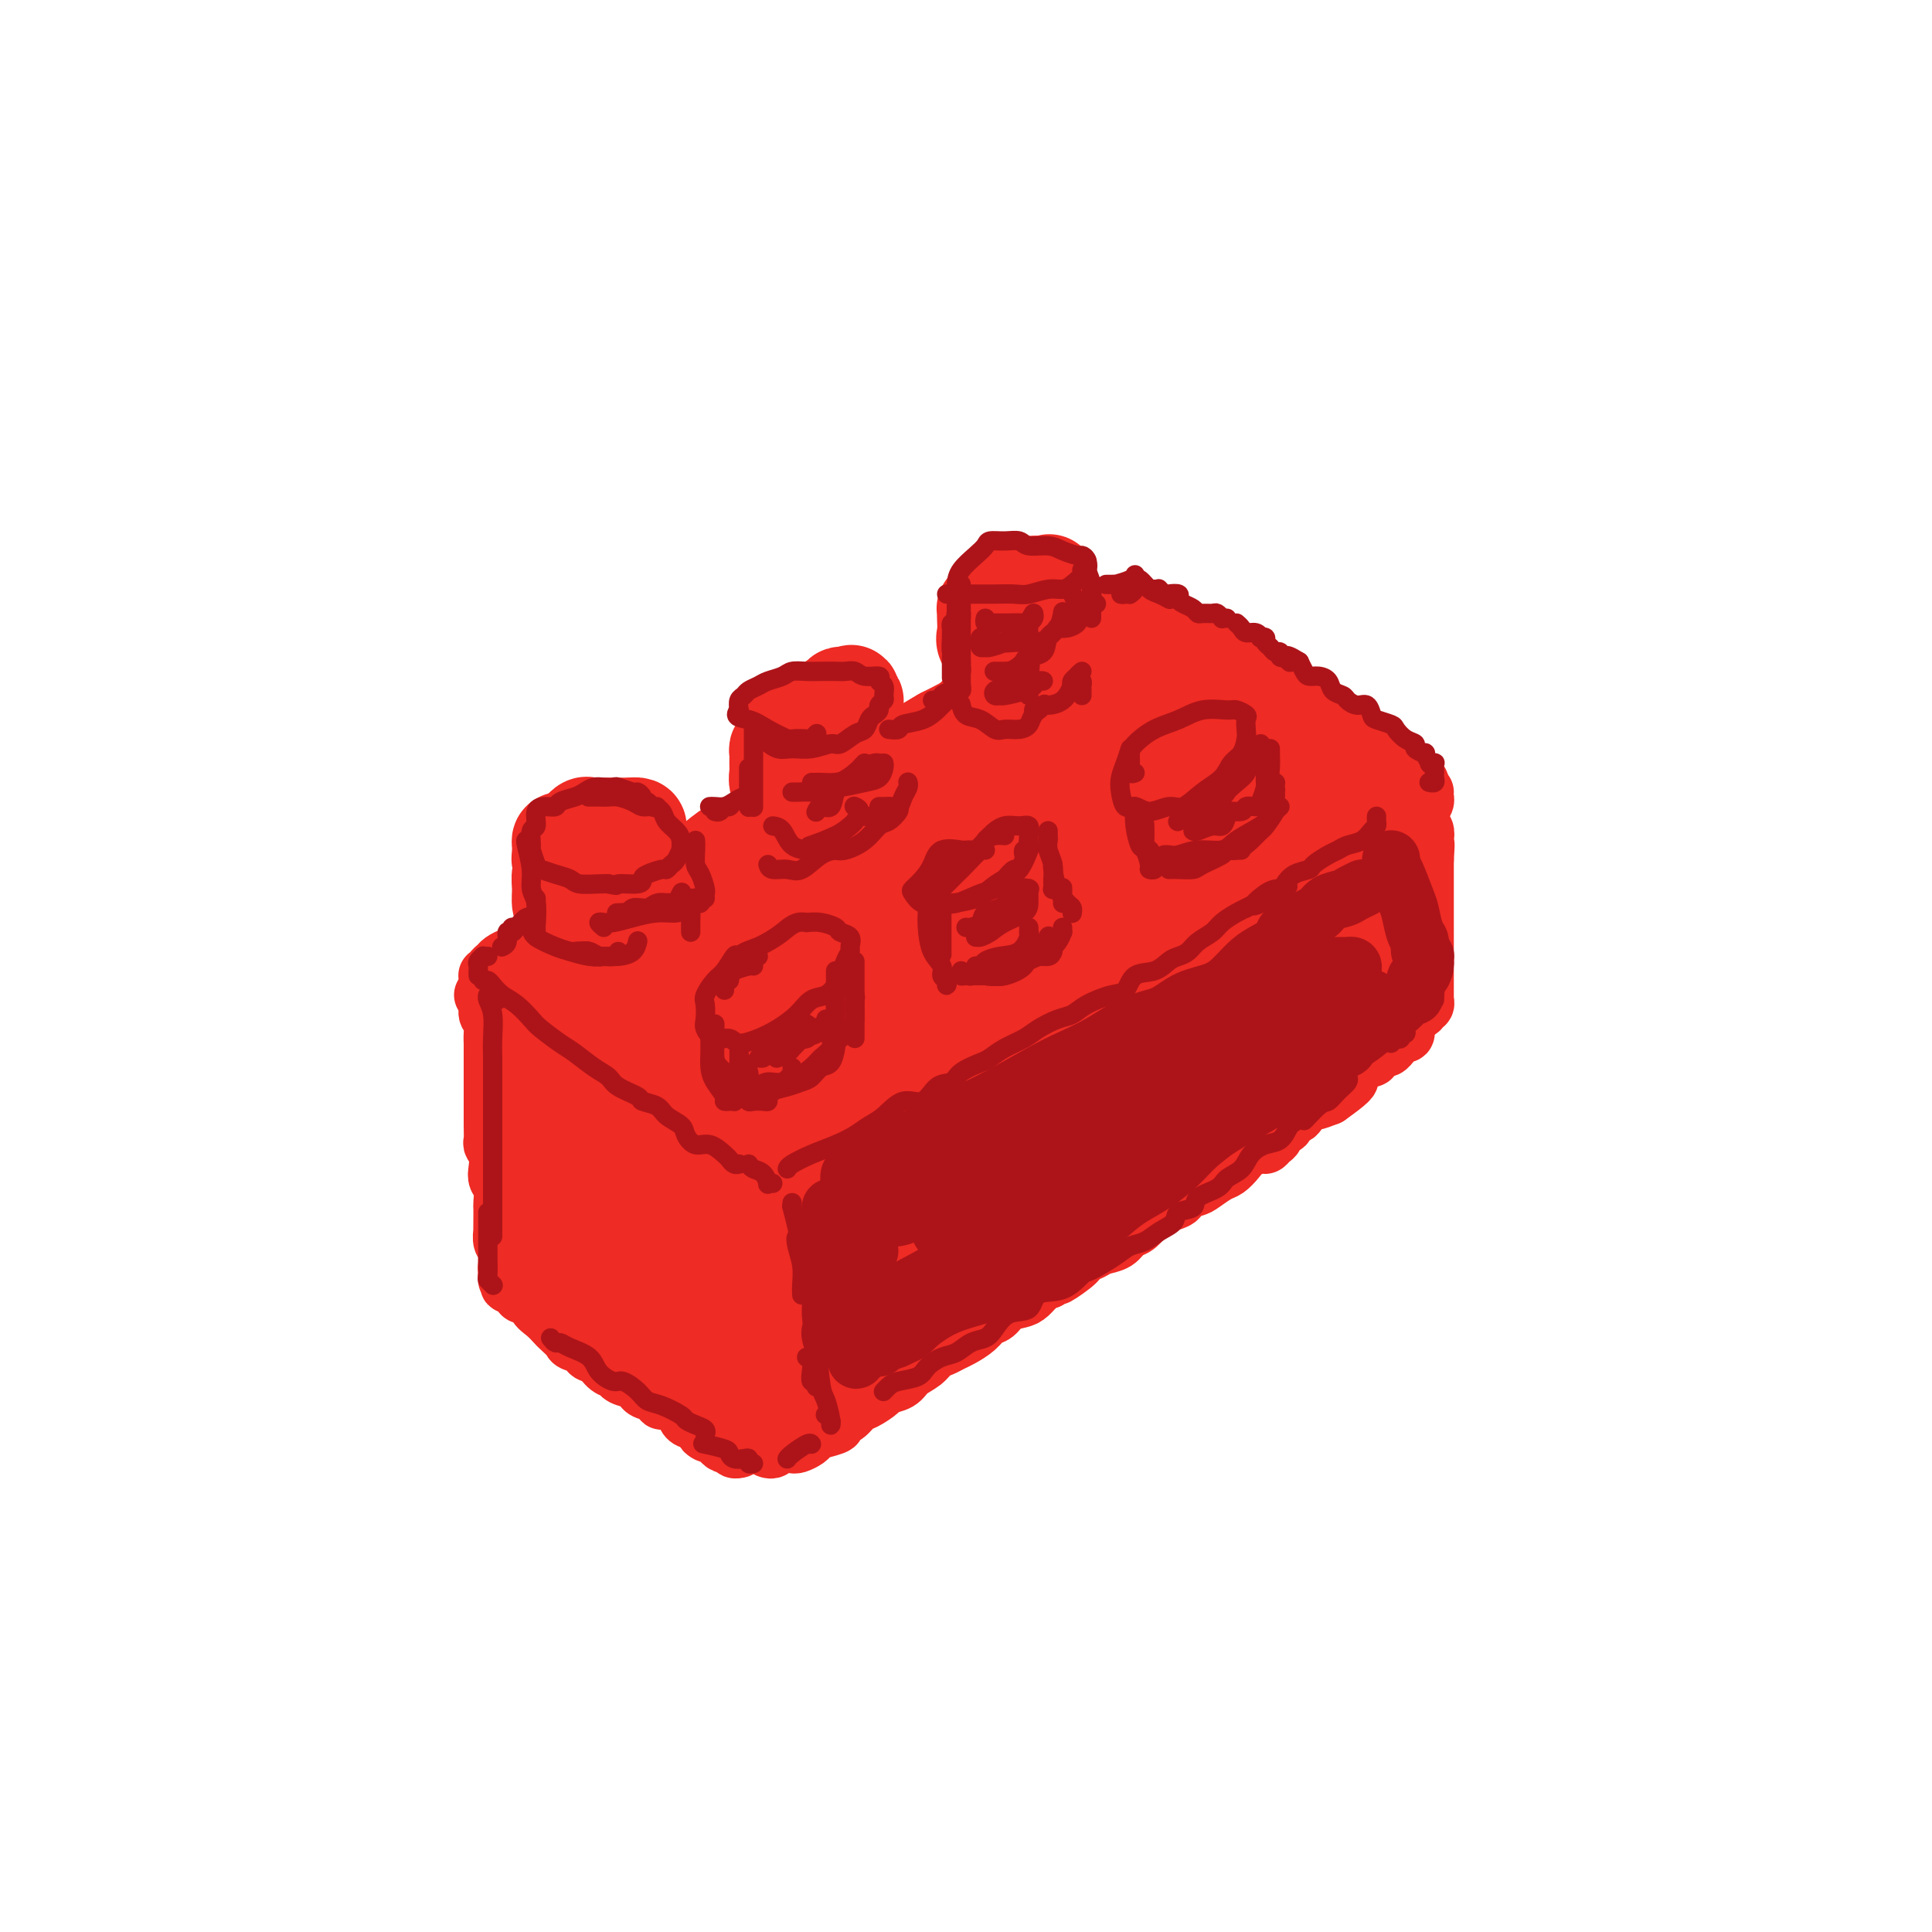 <svg viewBox='0 0 400 400' version='1.1' xmlns='http://www.w3.org/2000/svg' xmlns:xlink='http://www.w3.org/1999/xlink'><g fill='none' stroke='rgb(238,43,36)' stroke-width='12' stroke-linecap='round' stroke-linejoin='round'><path d='M111,194c-0.060,-0.031 -0.120,-0.063 0,0c0.120,0.063 0.420,0.220 1,0c0.580,-0.220 1.440,-0.818 2,-1c0.560,-0.182 0.822,0.053 1,0c0.178,-0.053 0.273,-0.394 1,-1c0.727,-0.606 2.085,-1.476 3,-2c0.915,-0.524 1.386,-0.703 2,-1c0.614,-0.297 1.372,-0.712 2,-1c0.628,-0.288 1.126,-0.448 2,-1c0.874,-0.552 2.123,-1.495 3,-2c0.877,-0.505 1.383,-0.573 2,-1c0.617,-0.427 1.347,-1.212 2,-2c0.653,-0.788 1.230,-1.580 2,-2c0.770,-0.420 1.732,-0.470 3,-1c1.268,-0.530 2.842,-1.540 4,-2c1.158,-0.460 1.902,-0.369 3,-1c1.098,-0.631 2.552,-1.985 4,-3c1.448,-1.015 2.889,-1.690 4,-2c1.111,-0.310 1.890,-0.256 3,-1c1.110,-0.744 2.551,-2.287 4,-3c1.449,-0.713 2.908,-0.596 4,-1c1.092,-0.404 1.818,-1.330 3,-2c1.182,-0.670 2.819,-1.086 4,-2c1.181,-0.914 1.904,-2.328 3,-3c1.096,-0.672 2.564,-0.604 4,-1c1.436,-0.396 2.839,-1.256 4,-2c1.161,-0.744 2.081,-1.372 3,-2'/><path d='M184,154c11.835,-6.323 4.921,-2.132 3,-1c-1.921,1.132 1.151,-0.796 3,-2c1.849,-1.204 2.473,-1.684 3,-2c0.527,-0.316 0.955,-0.469 2,-1c1.045,-0.531 2.706,-1.441 4,-2c1.294,-0.559 2.219,-0.768 3,-1c0.781,-0.232 1.417,-0.487 2,-1c0.583,-0.513 1.114,-1.285 2,-2c0.886,-0.715 2.127,-1.374 3,-2c0.873,-0.626 1.379,-1.219 2,-2c0.621,-0.781 1.356,-1.748 2,-2c0.644,-0.252 1.198,0.213 2,0c0.802,-0.213 1.854,-1.104 3,-2c1.146,-0.896 2.387,-1.798 3,-2c0.613,-0.202 0.599,0.296 1,0c0.401,-0.296 1.218,-1.386 2,-2c0.782,-0.614 1.529,-0.752 2,-1c0.471,-0.248 0.665,-0.605 1,-1c0.335,-0.395 0.810,-0.827 1,-1c0.190,-0.173 0.095,-0.086 0,0'/><path d='M235,126c0.046,0.034 0.091,0.069 0,0c-0.091,-0.069 -0.320,-0.241 0,0c0.320,0.241 1.188,0.895 2,1c0.812,0.105 1.569,-0.340 2,0c0.431,0.340 0.537,1.466 1,2c0.463,0.534 1.283,0.475 2,1c0.717,0.525 1.333,1.633 2,2c0.667,0.367 1.386,-0.008 2,0c0.614,0.008 1.122,0.400 2,1c0.878,0.600 2.126,1.409 3,2c0.874,0.591 1.375,0.966 2,1c0.625,0.034 1.376,-0.271 2,0c0.624,0.271 1.123,1.118 2,2c0.877,0.882 2.132,1.799 3,2c0.868,0.201 1.348,-0.315 2,0c0.652,0.315 1.477,1.459 2,2c0.523,0.541 0.745,0.477 1,1c0.255,0.523 0.543,1.632 1,2c0.457,0.368 1.081,-0.004 2,0c0.919,0.004 2.132,0.386 3,1c0.868,0.614 1.391,1.461 2,2c0.609,0.539 1.305,0.769 2,1'/><path d='M275,149c6.319,3.737 2.117,1.579 1,1c-1.117,-0.579 0.853,0.422 2,1c1.147,0.578 1.472,0.734 2,1c0.528,0.266 1.258,0.644 2,1c0.742,0.356 1.494,0.692 2,1c0.506,0.308 0.766,0.590 1,1c0.234,0.410 0.443,0.949 1,1c0.557,0.051 1.463,-0.386 2,0c0.537,0.386 0.704,1.596 1,2c0.296,0.404 0.721,0.003 1,0c0.279,-0.003 0.414,0.391 1,1c0.586,0.609 1.625,1.431 2,2c0.375,0.569 0.087,0.885 0,1c-0.087,0.115 0.028,0.031 0,0c-0.028,-0.031 -0.200,-0.008 0,0c0.200,0.008 0.771,0.002 1,0c0.229,-0.002 0.114,-0.001 0,0'/><path d='M295,164c-0.024,0.339 -0.047,0.678 0,1c0.047,0.322 0.165,0.625 0,1c-0.165,0.375 -0.611,0.820 -1,1c-0.389,0.180 -0.720,0.093 -1,0c-0.280,-0.093 -0.509,-0.193 -1,0c-0.491,0.193 -1.244,0.681 -2,1c-0.756,0.319 -1.514,0.471 -2,1c-0.486,0.529 -0.700,1.435 -1,2c-0.300,0.565 -0.685,0.789 -1,1c-0.315,0.211 -0.561,0.409 -1,1c-0.439,0.591 -1.070,1.576 -2,2c-0.930,0.424 -2.158,0.288 -3,1c-0.842,0.712 -1.299,2.274 -2,3c-0.701,0.726 -1.647,0.618 -2,1c-0.353,0.382 -0.114,1.256 -1,2c-0.886,0.744 -2.898,1.359 -4,2c-1.102,0.641 -1.295,1.307 -2,2c-0.705,0.693 -1.922,1.412 -3,2c-1.078,0.588 -2.017,1.046 -3,2c-0.983,0.954 -2.009,2.406 -3,3c-0.991,0.594 -1.945,0.332 -3,1c-1.055,0.668 -2.210,2.267 -3,3c-0.790,0.733 -1.217,0.602 -2,1c-0.783,0.398 -1.924,1.327 -3,2c-1.076,0.673 -2.087,1.090 -3,2c-0.913,0.910 -1.728,2.313 -3,3c-1.272,0.687 -3.001,0.658 -4,1c-0.999,0.342 -1.269,1.054 -2,2c-0.731,0.946 -1.923,2.128 -3,3c-1.077,0.872 -2.038,1.436 -3,2'/><path d='M231,213c-10.431,7.938 -4.509,3.283 -3,2c1.509,-1.283 -1.395,0.806 -3,2c-1.605,1.194 -1.910,1.493 -3,2c-1.090,0.507 -2.966,1.221 -4,2c-1.034,0.779 -1.225,1.622 -2,2c-0.775,0.378 -2.133,0.290 -3,1c-0.867,0.710 -1.244,2.217 -2,3c-0.756,0.783 -1.892,0.840 -3,1c-1.108,0.160 -2.186,0.422 -3,1c-0.814,0.578 -1.362,1.473 -2,2c-0.638,0.527 -1.365,0.687 -2,1c-0.635,0.313 -1.176,0.779 -2,1c-0.824,0.221 -1.930,0.195 -3,1c-1.070,0.805 -2.103,2.439 -3,3c-0.897,0.561 -1.659,0.048 -2,0c-0.341,-0.048 -0.261,0.367 -1,1c-0.739,0.633 -2.296,1.482 -3,2c-0.704,0.518 -0.555,0.703 -1,1c-0.445,0.297 -1.485,0.706 -2,1c-0.515,0.294 -0.504,0.474 -1,1c-0.496,0.526 -1.499,1.398 -2,2c-0.501,0.602 -0.501,0.935 -1,1c-0.499,0.065 -1.496,-0.136 -2,0c-0.504,0.136 -0.516,0.611 -1,1c-0.484,0.389 -1.439,0.692 -2,1c-0.561,0.308 -0.727,0.622 -1,1c-0.273,0.378 -0.653,0.819 -1,1c-0.347,0.181 -0.660,0.100 -1,0c-0.340,-0.100 -0.707,-0.219 -1,0c-0.293,0.219 -0.512,0.777 -1,1c-0.488,0.223 -1.244,0.112 -2,0'/><path d='M168,251c-9.699,5.819 -2.445,1.367 0,0c2.445,-1.367 0.082,0.351 -1,1c-1.082,0.649 -0.881,0.230 -1,0c-0.119,-0.230 -0.557,-0.272 -1,0c-0.443,0.272 -0.892,0.857 -1,1c-0.108,0.143 0.126,-0.158 0,0c-0.126,0.158 -0.612,0.774 -1,1c-0.388,0.226 -0.679,0.060 -1,0c-0.321,-0.060 -0.674,-0.016 -1,0c-0.326,0.016 -0.626,0.004 -1,0c-0.374,-0.004 -0.821,-0.001 -1,0c-0.179,0.001 -0.089,0.001 0,0'/><path d='M119,190c-0.447,-0.119 -0.895,-0.238 -1,0c-0.105,0.238 0.131,0.834 0,1c-0.131,0.166 -0.629,-0.096 -1,0c-0.371,0.096 -0.615,0.550 -1,1c-0.385,0.450 -0.911,0.895 -1,1c-0.089,0.105 0.260,-0.130 0,0c-0.260,0.130 -1.129,0.626 -2,1c-0.871,0.374 -1.743,0.626 -2,1c-0.257,0.374 0.101,0.870 0,1c-0.101,0.130 -0.661,-0.106 -1,0c-0.339,0.106 -0.458,0.553 -1,1c-0.542,0.447 -1.508,0.893 -2,1c-0.492,0.107 -0.509,-0.125 -1,0c-0.491,0.125 -1.456,0.608 -2,1c-0.544,0.392 -0.668,0.694 -1,1c-0.332,0.306 -0.874,0.618 -1,1c-0.126,0.382 0.162,0.834 0,1c-0.162,0.166 -0.774,0.045 -1,0c-0.226,-0.045 -0.064,-0.013 0,0c0.064,0.013 0.032,0.006 0,0'/><path d='M101,204c0.473,-0.213 0.945,-0.425 1,0c0.055,0.425 -0.309,1.489 0,2c0.309,0.511 1.290,0.469 2,1c0.710,0.531 1.149,1.636 2,3c0.851,1.364 2.115,2.988 3,4c0.885,1.012 1.392,1.411 2,2c0.608,0.589 1.317,1.366 2,2c0.683,0.634 1.339,1.124 2,2c0.661,0.876 1.327,2.139 2,3c0.673,0.861 1.354,1.320 2,2c0.646,0.680 1.256,1.580 2,2c0.744,0.420 1.620,0.359 2,1c0.380,0.641 0.263,1.984 1,3c0.737,1.016 2.329,1.703 3,2c0.671,0.297 0.422,0.202 1,1c0.578,0.798 1.984,2.489 3,3c1.016,0.511 1.640,-0.159 2,0c0.360,0.159 0.454,1.146 1,2c0.546,0.854 1.545,1.576 2,2c0.455,0.424 0.366,0.551 1,1c0.634,0.449 1.990,1.218 3,2c1.010,0.782 1.675,1.575 2,2c0.325,0.425 0.310,0.482 1,1c0.690,0.518 2.084,1.496 3,2c0.916,0.504 1.355,0.535 2,1c0.645,0.465 1.496,1.365 2,2c0.504,0.635 0.661,1.005 1,1c0.339,-0.005 0.861,-0.386 1,0c0.139,0.386 -0.103,1.539 0,2c0.103,0.461 0.552,0.231 1,0'/><path d='M153,255c4.656,3.712 1.798,0.991 1,0c-0.798,-0.991 0.466,-0.252 1,0c0.534,0.252 0.339,0.016 0,0c-0.339,-0.016 -0.822,0.188 -1,0c-0.178,-0.188 -0.051,-0.768 0,-1c0.051,-0.232 0.025,-0.116 0,0'/><path d='M100,206c0.425,0.437 0.850,0.875 1,1c0.150,0.125 0.026,-0.062 0,0c-0.026,0.062 0.046,0.373 0,1c-0.046,0.627 -0.208,1.572 0,2c0.208,0.428 0.788,0.341 1,1c0.212,0.659 0.057,2.066 0,3c-0.057,0.934 -0.015,1.395 0,2c0.015,0.605 0.004,1.356 0,2c-0.004,0.644 -0.001,1.183 0,2c0.001,0.817 0.000,1.912 0,3c-0.000,1.088 0.000,2.169 0,3c-0.000,0.831 -0.001,1.412 0,2c0.001,0.588 0.004,1.182 0,2c-0.004,0.818 -0.015,1.861 0,3c0.015,1.139 0.056,2.374 0,3c-0.056,0.626 -0.207,0.641 0,1c0.207,0.359 0.774,1.060 1,2c0.226,0.940 0.113,2.120 0,3c-0.113,0.880 -0.226,1.460 0,2c0.226,0.540 0.793,1.039 1,2c0.207,0.961 0.056,2.385 0,3c-0.056,0.615 -0.016,0.420 0,1c0.016,0.580 0.008,1.934 0,3c-0.008,1.066 -0.016,1.844 0,2c0.016,0.156 0.057,-0.309 0,0c-0.057,0.309 -0.211,1.392 0,2c0.211,0.608 0.789,0.740 1,1c0.211,0.260 0.057,0.647 0,1c-0.057,0.353 -0.016,0.672 0,1c0.016,0.328 0.008,0.664 0,1'/><path d='M105,261c0.775,8.898 0.211,3.642 0,2c-0.211,-1.642 -0.070,0.331 0,1c0.070,0.669 0.070,0.035 0,0c-0.070,-0.035 -0.211,0.529 0,1c0.211,0.471 0.775,0.849 1,1c0.225,0.151 0.113,0.076 0,0'/><path d='M108,267c-0.052,0.427 -0.104,0.853 0,1c0.104,0.147 0.364,0.014 1,0c0.636,-0.014 1.648,0.090 2,0c0.352,-0.090 0.044,-0.375 0,0c-0.044,0.375 0.176,1.410 1,2c0.824,0.590 2.252,0.734 3,1c0.748,0.266 0.815,0.653 1,1c0.185,0.347 0.489,0.652 1,1c0.511,0.348 1.230,0.737 2,1c0.770,0.263 1.590,0.399 2,1c0.410,0.601 0.410,1.666 1,2c0.590,0.334 1.772,-0.064 2,0c0.228,0.064 -0.496,0.590 0,1c0.496,0.410 2.213,0.705 3,1c0.787,0.295 0.644,0.590 1,1c0.356,0.410 1.213,0.936 2,1c0.787,0.064 1.505,-0.333 2,0c0.495,0.333 0.765,1.396 1,2c0.235,0.604 0.433,0.750 1,1c0.567,0.250 1.501,0.606 2,1c0.499,0.394 0.563,0.828 1,1c0.437,0.172 1.247,0.084 2,0c0.753,-0.084 1.448,-0.163 2,0c0.552,0.163 0.959,0.570 1,1c0.041,0.430 -0.285,0.885 0,1c0.285,0.115 1.180,-0.110 2,0c0.820,0.110 1.565,0.554 2,1c0.435,0.446 0.560,0.893 1,1c0.440,0.107 1.195,-0.125 2,0c0.805,0.125 1.658,0.607 2,1c0.342,0.393 0.171,0.696 0,1'/><path d='M151,292c6.831,4.030 2.407,1.605 1,1c-1.407,-0.605 0.201,0.612 1,1c0.799,0.388 0.788,-0.051 1,0c0.212,0.051 0.648,0.592 1,1c0.352,0.408 0.620,0.684 1,1c0.380,0.316 0.873,0.673 1,1c0.127,0.327 -0.110,0.624 0,1c0.110,0.376 0.568,0.832 1,1c0.432,0.168 0.838,0.048 1,0c0.162,-0.048 0.081,-0.024 0,0'/><path d='M106,265c0.439,-0.092 0.878,-0.184 1,0c0.122,0.184 -0.074,0.644 0,1c0.074,0.356 0.418,0.609 1,1c0.582,0.391 1.403,0.921 2,1c0.597,0.079 0.971,-0.292 1,0c0.029,0.292 -0.286,1.248 0,2c0.286,0.752 1.173,1.301 2,2c0.827,0.699 1.592,1.549 2,2c0.408,0.451 0.458,0.502 1,1c0.542,0.498 1.577,1.442 2,2c0.423,0.558 0.234,0.731 1,1c0.766,0.269 2.486,0.635 3,1c0.514,0.365 -0.177,0.728 0,1c0.177,0.272 1.220,0.454 2,1c0.780,0.546 1.295,1.456 2,2c0.705,0.544 1.601,0.723 2,1c0.399,0.277 0.301,0.651 1,1c0.699,0.349 2.196,0.672 3,1c0.804,0.328 0.915,0.662 1,1c0.085,0.338 0.145,0.682 1,1c0.855,0.318 2.506,0.610 3,1c0.494,0.390 -0.169,0.878 0,1c0.169,0.122 1.172,-0.121 2,0c0.828,0.121 1.482,0.607 2,1c0.518,0.393 0.898,0.694 1,1c0.102,0.306 -0.076,0.618 0,1c0.076,0.382 0.405,0.834 1,1c0.595,0.166 1.456,0.048 2,0c0.544,-0.048 0.772,-0.024 1,0'/><path d='M146,294c3.046,2.091 0.661,1.818 0,2c-0.661,0.182 0.401,0.819 1,1c0.599,0.181 0.735,-0.095 1,0c0.265,0.095 0.658,0.562 1,1c0.342,0.438 0.631,0.848 1,1c0.369,0.152 0.816,0.044 1,0c0.184,-0.044 0.106,-0.026 0,0c-0.106,0.026 -0.238,0.059 0,0c0.238,-0.059 0.847,-0.212 1,0c0.153,0.212 -0.151,0.788 0,1c0.151,0.212 0.757,0.061 1,0c0.243,-0.061 0.121,-0.030 0,0'/><path d='M159,300c0.333,0.113 0.667,0.226 1,0c0.333,-0.226 0.666,-0.792 1,-1c0.334,-0.208 0.671,-0.059 1,0c0.329,0.059 0.651,0.027 1,0c0.349,-0.027 0.725,-0.049 1,0c0.275,0.049 0.450,0.168 1,0c0.550,-0.168 1.477,-0.623 2,-1c0.523,-0.377 0.643,-0.677 1,-1c0.357,-0.323 0.949,-0.668 2,-1c1.051,-0.332 2.559,-0.651 3,-1c0.441,-0.349 -0.186,-0.727 0,-1c0.186,-0.273 1.186,-0.440 2,-1c0.814,-0.560 1.444,-1.511 2,-2c0.556,-0.489 1.040,-0.515 2,-1c0.960,-0.485 2.396,-1.428 3,-2c0.604,-0.572 0.374,-0.773 1,-1c0.626,-0.227 2.107,-0.480 3,-1c0.893,-0.520 1.198,-1.305 2,-2c0.802,-0.695 2.101,-1.299 3,-2c0.899,-0.701 1.399,-1.500 2,-2c0.601,-0.500 1.301,-0.701 2,-1c0.699,-0.299 1.395,-0.695 2,-1c0.605,-0.305 1.120,-0.519 2,-1c0.880,-0.481 2.126,-1.228 3,-2c0.874,-0.772 1.375,-1.568 2,-2c0.625,-0.432 1.375,-0.501 2,-1c0.625,-0.499 1.126,-1.429 2,-2c0.874,-0.571 2.121,-0.782 3,-1c0.879,-0.218 1.391,-0.443 2,-1c0.609,-0.557 1.317,-1.445 2,-2c0.683,-0.555 1.342,-0.778 2,-1'/><path d='M217,265c7.103,-4.775 2.861,-1.714 2,-1c-0.861,0.714 1.660,-0.921 3,-2c1.340,-1.079 1.500,-1.602 2,-2c0.500,-0.398 1.341,-0.669 2,-1c0.659,-0.331 1.135,-0.721 2,-1c0.865,-0.279 2.118,-0.446 3,-1c0.882,-0.554 1.394,-1.496 2,-2c0.606,-0.504 1.305,-0.569 2,-1c0.695,-0.431 1.385,-1.229 2,-2c0.615,-0.771 1.156,-1.516 2,-2c0.844,-0.484 1.993,-0.706 3,-1c1.007,-0.294 1.873,-0.660 2,-1c0.127,-0.340 -0.486,-0.654 0,-1c0.486,-0.346 2.070,-0.726 3,-1c0.930,-0.274 1.207,-0.444 2,-1c0.793,-0.556 2.104,-1.498 3,-2c0.896,-0.502 1.378,-0.564 2,-1c0.622,-0.436 1.385,-1.244 2,-2c0.615,-0.756 1.082,-1.458 2,-2c0.918,-0.542 2.287,-0.924 3,-1c0.713,-0.076 0.770,0.152 1,0c0.230,-0.152 0.634,-0.685 1,-1c0.366,-0.315 0.694,-0.413 1,-1c0.306,-0.587 0.592,-1.661 1,-2c0.408,-0.339 0.940,0.059 1,0c0.060,-0.059 -0.350,-0.575 0,-1c0.350,-0.425 1.461,-0.757 2,-1c0.539,-0.243 0.505,-0.395 1,-1c0.495,-0.605 1.518,-1.663 2,-2c0.482,-0.337 0.423,0.047 1,0c0.577,-0.047 1.788,-0.523 3,-1'/><path d='M275,227c8.885,-6.288 2.096,-3.007 0,-2c-2.096,1.007 0.500,-0.260 2,-1c1.500,-0.740 1.903,-0.954 2,-1c0.097,-0.046 -0.114,0.075 0,0c0.114,-0.075 0.553,-0.346 1,-1c0.447,-0.654 0.903,-1.691 1,-2c0.097,-0.309 -0.166,0.109 0,0c0.166,-0.109 0.762,-0.745 1,-1c0.238,-0.255 0.119,-0.127 0,0'/><path d='M281,219c0.341,0.009 0.683,0.018 1,0c0.317,-0.018 0.610,-0.061 1,0c0.390,0.061 0.878,0.228 1,0c0.122,-0.228 -0.121,-0.850 0,-1c0.121,-0.150 0.606,0.171 1,0c0.394,-0.171 0.698,-0.835 1,-1c0.302,-0.165 0.602,0.167 1,0c0.398,-0.167 0.894,-0.833 1,-1c0.106,-0.167 -0.178,0.167 0,0c0.178,-0.167 0.818,-0.833 1,-1c0.182,-0.167 -0.095,0.165 0,0c0.095,-0.165 0.562,-0.828 1,-1c0.438,-0.172 0.849,0.146 1,0c0.151,-0.146 0.043,-0.756 0,-1c-0.043,-0.244 -0.022,-0.122 0,0'/><path d='M293,209c0.453,0.121 0.906,0.243 1,0c0.094,-0.243 -0.171,-0.849 0,-1c0.171,-0.151 0.778,0.153 1,0c0.222,-0.153 0.060,-0.762 0,-1c-0.060,-0.238 -0.016,-0.105 0,0c0.016,0.105 0.004,0.183 0,0c-0.004,-0.183 -0.001,-0.626 0,-1c0.001,-0.374 0.000,-0.681 0,-1c-0.000,-0.319 -0.000,-0.652 0,-1c0.000,-0.348 0.000,-0.710 0,-1c-0.000,-0.290 -0.000,-0.507 0,-1c0.000,-0.493 0.000,-1.262 0,-2c-0.000,-0.738 -0.000,-1.444 0,-2c0.000,-0.556 0.000,-0.960 0,-1c-0.000,-0.040 -0.000,0.285 0,0c0.000,-0.285 0.000,-1.180 0,-2c-0.000,-0.820 -0.000,-1.565 0,-2c0.000,-0.435 0.000,-0.558 0,-1c-0.000,-0.442 -0.000,-1.202 0,-2c0.000,-0.798 0.000,-1.635 0,-2c-0.000,-0.365 -0.000,-0.258 0,-1c0.000,-0.742 0.000,-2.333 0,-3c-0.000,-0.667 -0.000,-0.410 0,-1c0.000,-0.590 0.000,-2.026 0,-3c-0.000,-0.974 -0.000,-1.487 0,-2'/><path d='M295,178c0.314,-5.156 0.098,-2.544 0,-2c-0.098,0.544 -0.078,-0.978 0,-2c0.078,-1.022 0.213,-1.544 0,-2c-0.213,-0.456 -0.775,-0.844 -1,-1c-0.225,-0.156 -0.112,-0.078 0,0'/><path d='M294,170c0.113,-0.705 0.226,-1.411 0,-2c-0.226,-0.589 -0.793,-1.062 -1,-1c-0.207,0.062 -0.056,0.659 0,1c0.056,0.341 0.015,0.426 0,1c-0.015,0.574 -0.004,1.636 0,3c0.004,1.364 0.001,3.031 0,4c-0.001,0.969 -0.000,1.239 0,2c0.000,0.761 0.000,2.013 0,3c-0.000,0.987 -0.000,1.711 0,2c0.000,0.289 0.000,0.145 0,0'/></g>
<g fill='none' stroke='rgb(238,43,36)' stroke-width='28' stroke-linecap='round' stroke-linejoin='round'><path d='M114,234c0.113,-0.463 0.226,-0.926 0,-1c-0.226,-0.074 -0.790,0.242 -1,0c-0.210,-0.242 -0.067,-1.040 0,-1c0.067,0.040 0.059,0.918 0,1c-0.059,0.082 -0.167,-0.634 0,0c0.167,0.634 0.611,2.617 1,5c0.389,2.383 0.723,5.168 1,7c0.277,1.832 0.497,2.713 1,5c0.503,2.287 1.288,5.980 2,8c0.712,2.020 1.351,2.366 2,3c0.649,0.634 1.307,1.556 2,3c0.693,1.444 1.420,3.410 2,4c0.580,0.590 1.012,-0.196 2,0c0.988,0.196 2.531,1.373 4,2c1.469,0.627 2.862,0.704 4,1c1.138,0.296 2.021,0.811 3,1c0.979,0.189 2.055,0.051 3,0c0.945,-0.051 1.759,-0.013 2,0c0.241,0.013 -0.092,0.003 0,0c0.092,-0.003 0.609,-0.000 1,0c0.391,0.000 0.655,-0.003 1,0c0.345,0.003 0.770,0.013 1,0c0.230,-0.013 0.266,-0.050 1,0c0.734,0.050 2.167,0.187 3,0c0.833,-0.187 1.066,-0.696 2,-1c0.934,-0.304 2.570,-0.401 4,-1c1.430,-0.599 2.654,-1.700 4,-2c1.346,-0.300 2.813,0.200 4,0c1.187,-0.200 2.093,-1.100 3,-2'/><path d='M166,266c3.113,-1.362 2.397,-1.768 3,-2c0.603,-0.232 2.527,-0.292 4,-1c1.473,-0.708 2.497,-2.065 4,-3c1.503,-0.935 3.486,-1.448 5,-2c1.514,-0.552 2.560,-1.145 4,-2c1.440,-0.855 3.274,-1.974 5,-3c1.726,-1.026 3.346,-1.960 5,-3c1.654,-1.040 3.344,-2.185 5,-3c1.656,-0.815 3.279,-1.301 5,-2c1.721,-0.699 3.541,-1.610 5,-3c1.459,-1.390 2.557,-3.259 4,-4c1.443,-0.741 3.232,-0.356 5,-1c1.768,-0.644 3.516,-2.319 5,-4c1.484,-1.681 2.703,-3.370 4,-4c1.297,-0.630 2.670,-0.203 4,-1c1.330,-0.797 2.615,-2.818 4,-4c1.385,-1.182 2.869,-1.524 4,-2c1.131,-0.476 1.907,-1.087 3,-2c1.093,-0.913 2.502,-2.127 4,-3c1.498,-0.873 3.086,-1.403 4,-2c0.914,-0.597 1.153,-1.260 2,-2c0.847,-0.740 2.302,-1.556 3,-2c0.698,-0.444 0.639,-0.515 1,-1c0.361,-0.485 1.143,-1.384 2,-2c0.857,-0.616 1.789,-0.949 2,-1c0.211,-0.051 -0.298,0.182 0,0c0.298,-0.182 1.403,-0.778 2,-1c0.597,-0.222 0.686,-0.070 1,0c0.314,0.070 0.854,0.057 1,0c0.146,-0.057 -0.101,-0.159 0,0c0.101,0.159 0.551,0.580 1,1'/><path d='M267,207c1.124,-0.043 0.433,0.351 0,1c-0.433,0.649 -0.610,1.553 -1,3c-0.390,1.447 -0.993,3.438 -2,5c-1.007,1.562 -2.417,2.695 -4,4c-1.583,1.305 -3.338,2.782 -5,4c-1.662,1.218 -3.233,2.177 -5,4c-1.767,1.823 -3.732,4.511 -6,6c-2.268,1.489 -4.838,1.780 -7,3c-2.162,1.220 -3.915,3.370 -6,5c-2.085,1.630 -4.501,2.739 -7,4c-2.499,1.261 -5.081,2.672 -7,4c-1.919,1.328 -3.174,2.573 -5,4c-1.826,1.427 -4.224,3.036 -6,4c-1.776,0.964 -2.930,1.284 -5,3c-2.070,1.716 -5.057,4.830 -7,6c-1.943,1.170 -2.841,0.396 -4,1c-1.159,0.604 -2.579,2.584 -4,4c-1.421,1.416 -2.841,2.267 -4,3c-1.159,0.733 -2.055,1.348 -3,2c-0.945,0.652 -1.939,1.341 -3,2c-1.061,0.659 -2.190,1.287 -3,2c-0.810,0.713 -1.300,1.512 -2,2c-0.700,0.488 -1.608,0.664 -2,1c-0.392,0.336 -0.266,0.830 -1,1c-0.734,0.170 -2.326,0.015 -3,0c-0.674,-0.015 -0.430,0.109 -1,0c-0.570,-0.109 -1.954,-0.452 -3,-1c-1.046,-0.548 -1.755,-1.302 -3,-2c-1.245,-0.698 -3.028,-1.342 -4,-2c-0.972,-0.658 -1.135,-1.331 -2,-2c-0.865,-0.669 -2.433,-1.335 -4,-2'/><path d='M148,276c-3.618,-1.910 -2.663,-2.186 -3,-3c-0.337,-0.814 -1.965,-2.168 -3,-3c-1.035,-0.832 -1.478,-1.142 -2,-2c-0.522,-0.858 -1.124,-2.263 -2,-4c-0.876,-1.737 -2.025,-3.805 -3,-5c-0.975,-1.195 -1.777,-1.517 -2,-2c-0.223,-0.483 0.133,-1.126 0,-2c-0.133,-0.874 -0.756,-1.979 -1,-3c-0.244,-1.021 -0.108,-1.958 0,-3c0.108,-1.042 0.187,-2.189 1,-3c0.813,-0.811 2.359,-1.286 3,-2c0.641,-0.714 0.379,-1.666 1,-2c0.621,-0.334 2.127,-0.050 3,0c0.873,0.050 1.112,-0.134 2,0c0.888,0.134 2.425,0.585 4,1c1.575,0.415 3.187,0.795 6,1c2.813,0.205 6.826,0.235 10,0c3.174,-0.235 5.507,-0.736 8,-2c2.493,-1.264 5.145,-3.290 8,-5c2.855,-1.710 5.911,-3.105 9,-5c3.089,-1.895 6.210,-4.291 9,-7c2.790,-2.709 5.248,-5.733 8,-8c2.752,-2.267 5.796,-3.778 9,-6c3.204,-2.222 6.568,-5.154 9,-7c2.432,-1.846 3.933,-2.604 6,-4c2.067,-1.396 4.700,-3.428 7,-5c2.300,-1.572 4.265,-2.684 6,-4c1.735,-1.316 3.238,-2.837 5,-4c1.762,-1.163 3.782,-1.967 5,-3c1.218,-1.033 1.634,-2.295 2,-3c0.366,-0.705 0.683,-0.852 1,-1'/><path d='M254,180c13.210,-10.000 4.235,-4.001 1,-2c-3.235,2.001 -0.730,0.005 0,-1c0.730,-1.005 -0.317,-1.018 -2,0c-1.683,1.018 -4.004,3.069 -9,6c-4.996,2.931 -12.666,6.743 -19,10c-6.334,3.257 -11.331,5.958 -17,9c-5.669,3.042 -12.011,6.424 -18,9c-5.989,2.576 -11.626,4.347 -17,6c-5.374,1.653 -10.486,3.188 -13,4c-2.514,0.812 -2.430,0.901 -3,1c-0.570,0.099 -1.794,0.206 -2,0c-0.206,-0.206 0.605,-0.727 3,-3c2.395,-2.273 6.374,-6.299 10,-10c3.626,-3.701 6.901,-7.076 10,-10c3.099,-2.924 6.024,-5.398 8,-7c1.976,-1.602 3.004,-2.332 4,-3c0.996,-0.668 1.960,-1.275 1,-1c-0.960,0.275 -3.846,1.433 -9,4c-5.154,2.567 -12.577,6.544 -19,10c-6.423,3.456 -11.846,6.391 -17,9c-5.154,2.609 -10.039,4.893 -13,7c-2.961,2.107 -3.997,4.038 -5,5c-1.003,0.962 -1.972,0.957 -2,1c-0.028,0.043 0.885,0.135 1,0c0.115,-0.135 -0.566,-0.498 1,-2c1.566,-1.502 5.380,-4.143 8,-7c2.620,-2.857 4.044,-5.931 5,-8c0.956,-2.069 1.442,-3.132 2,-5c0.558,-1.868 1.189,-4.541 1,-6c-0.189,-1.459 -1.197,-1.702 -2,-2c-0.803,-0.298 -1.402,-0.649 -2,-1'/><path d='M140,193c-1.917,0.129 -4.709,1.950 -7,4c-2.291,2.050 -4.079,4.328 -5,6c-0.921,1.672 -0.973,2.737 -1,4c-0.027,1.263 -0.029,2.725 0,4c0.029,1.275 0.089,2.364 1,3c0.911,0.636 2.673,0.820 4,1c1.327,0.180 2.219,0.357 3,0c0.781,-0.357 1.453,-1.248 2,-2c0.547,-0.752 0.971,-1.365 1,-2c0.029,-0.635 -0.336,-1.290 -1,-2c-0.664,-0.710 -1.628,-1.473 -3,-2c-1.372,-0.527 -3.153,-0.816 -5,-1c-1.847,-0.184 -3.760,-0.262 -5,0c-1.240,0.262 -1.805,0.865 -2,1c-0.195,0.135 -0.018,-0.196 0,0c0.018,0.196 -0.124,0.919 0,1c0.124,0.081 0.512,-0.482 2,-1c1.488,-0.518 4.074,-0.993 6,-2c1.926,-1.007 3.192,-2.547 5,-4c1.808,-1.453 4.158,-2.821 6,-4c1.842,-1.179 3.174,-2.170 5,-4c1.826,-1.830 4.144,-4.500 6,-6c1.856,-1.500 3.248,-1.832 5,-3c1.752,-1.168 3.863,-3.172 6,-5c2.137,-1.828 4.300,-3.479 6,-5c1.700,-1.521 2.936,-2.911 5,-4c2.064,-1.089 4.956,-1.877 7,-3c2.044,-1.123 3.238,-2.579 5,-4c1.762,-1.421 4.090,-2.806 6,-4c1.910,-1.194 3.403,-2.198 5,-3c1.597,-0.802 3.299,-1.401 5,-2'/><path d='M202,154c12.872,-8.956 5.051,-4.345 3,-3c-2.051,1.345 1.668,-0.574 4,-2c2.332,-1.426 3.278,-2.358 4,-3c0.722,-0.642 1.219,-0.994 2,-1c0.781,-0.006 1.847,0.335 3,0c1.153,-0.335 2.392,-1.348 3,-2c0.608,-0.652 0.584,-0.945 1,-1c0.416,-0.055 1.271,0.129 2,0c0.729,-0.129 1.332,-0.570 2,-1c0.668,-0.430 1.400,-0.848 2,-1c0.600,-0.152 1.067,-0.039 2,0c0.933,0.039 2.331,0.002 3,0c0.669,-0.002 0.610,0.031 1,0c0.390,-0.031 1.228,-0.126 2,0c0.772,0.126 1.477,0.472 2,1c0.523,0.528 0.863,1.239 1,2c0.137,0.761 0.069,1.571 0,2c-0.069,0.429 -0.140,0.476 0,1c0.140,0.524 0.492,1.526 0,3c-0.492,1.474 -1.829,3.422 -3,5c-1.171,1.578 -2.175,2.788 -4,4c-1.825,1.212 -4.469,2.425 -7,4c-2.531,1.575 -4.949,3.511 -9,6c-4.051,2.489 -9.735,5.532 -14,8c-4.265,2.468 -7.110,4.361 -9,6c-1.890,1.639 -2.825,3.022 -4,4c-1.175,0.978 -2.591,1.549 -3,2c-0.409,0.451 0.189,0.781 0,1c-0.189,0.219 -1.166,0.328 0,0c1.166,-0.328 4.476,-1.094 7,-2c2.524,-0.906 4.262,-1.953 6,-3'/><path d='M199,184c3.238,-1.479 4.832,-3.177 7,-5c2.168,-1.823 4.910,-3.772 7,-6c2.090,-2.228 3.530,-4.734 5,-6c1.470,-1.266 2.972,-1.291 4,-2c1.028,-0.709 1.584,-2.102 2,-3c0.416,-0.898 0.693,-1.300 1,-2c0.307,-0.700 0.645,-1.696 1,-2c0.355,-0.304 0.729,0.086 1,0c0.271,-0.086 0.441,-0.646 1,-1c0.559,-0.354 1.509,-0.500 2,-1c0.491,-0.500 0.524,-1.352 1,-2c0.476,-0.648 1.394,-1.091 2,-2c0.606,-0.909 0.898,-2.282 1,-3c0.102,-0.718 0.013,-0.780 0,-1c-0.013,-0.220 0.050,-0.596 0,-1c-0.050,-0.404 -0.212,-0.834 0,-1c0.212,-0.166 0.799,-0.067 1,0c0.201,0.067 0.017,0.101 0,0c-0.017,-0.101 0.132,-0.336 1,0c0.868,0.336 2.454,1.242 4,2c1.546,0.758 3.054,1.369 4,2c0.946,0.631 1.332,1.282 2,2c0.668,0.718 1.617,1.502 3,2c1.383,0.498 3.198,0.710 4,1c0.802,0.290 0.589,0.659 1,1c0.411,0.341 1.444,0.655 2,1c0.556,0.345 0.635,0.719 1,1c0.365,0.281 1.015,0.467 2,1c0.985,0.533 2.304,1.413 3,2c0.696,0.587 0.770,0.882 1,1c0.230,0.118 0.615,0.059 1,0'/><path d='M264,162c4.804,2.653 1.813,1.284 1,1c-0.813,-0.284 0.551,0.516 1,1c0.449,0.484 -0.017,0.652 0,1c0.017,0.348 0.516,0.877 1,1c0.484,0.123 0.951,-0.161 1,0c0.049,0.161 -0.321,0.768 0,1c0.321,0.232 1.334,0.091 2,0c0.666,-0.091 0.987,-0.131 1,0c0.013,0.131 -0.282,0.433 0,1c0.282,0.567 1.140,1.398 2,2c0.860,0.602 1.722,0.974 2,1c0.278,0.026 -0.027,-0.293 0,0c0.027,0.293 0.384,1.200 1,2c0.616,0.800 1.489,1.495 2,2c0.511,0.505 0.660,0.820 1,1c0.340,0.180 0.872,0.226 1,1c0.128,0.774 -0.147,2.277 0,3c0.147,0.723 0.715,0.668 1,1c0.285,0.332 0.287,1.051 0,2c-0.287,0.949 -0.862,2.127 -1,3c-0.138,0.873 0.160,1.442 0,2c-0.160,0.558 -0.779,1.104 -1,2c-0.221,0.896 -0.045,2.141 0,3c0.045,0.859 -0.040,1.332 0,2c0.040,0.668 0.207,1.530 0,2c-0.207,0.470 -0.788,0.549 -1,1c-0.212,0.451 -0.057,1.273 0,2c0.057,0.727 0.015,1.360 0,2c-0.015,0.640 -0.004,1.288 0,2c0.004,0.712 0.001,1.489 0,2c-0.001,0.511 -0.001,0.755 0,1'/><path d='M278,207c-0.322,4.580 -0.129,1.030 0,0c0.129,-1.030 0.192,0.460 0,1c-0.192,0.540 -0.640,0.131 -1,0c-0.360,-0.131 -0.633,0.016 -1,0c-0.367,-0.016 -0.830,-0.197 -1,0c-0.170,0.197 -0.049,0.770 0,1c0.049,0.230 0.024,0.115 0,0'/></g>
<g fill='none' stroke='rgb(173,20,25)' stroke-width='4' stroke-linecap='round' stroke-linejoin='round'><path d='M100,203c0.352,-0.063 0.703,-0.126 1,0c0.297,0.126 0.539,0.441 1,1c0.461,0.559 1.142,1.361 2,2c0.858,0.639 1.894,1.115 3,2c1.106,0.885 2.280,2.180 3,3c0.720,0.820 0.984,1.164 2,2c1.016,0.836 2.784,2.163 4,3c1.216,0.837 1.882,1.184 3,2c1.118,0.816 2.689,2.103 4,3c1.311,0.897 2.361,1.405 3,2c0.639,0.595 0.866,1.275 2,2c1.134,0.725 3.176,1.493 4,2c0.824,0.507 0.430,0.754 1,1c0.570,0.246 2.106,0.491 3,1c0.894,0.509 1.148,1.283 2,2c0.852,0.717 2.302,1.376 3,2c0.698,0.624 0.645,1.214 1,2c0.355,0.786 1.117,1.770 2,2c0.883,0.230 1.886,-0.292 3,0c1.114,0.292 2.337,1.399 3,2c0.663,0.601 0.765,0.697 1,1c0.235,0.303 0.602,0.812 1,1c0.398,0.188 0.828,0.054 1,0c0.172,-0.054 0.086,-0.027 0,0'/><path d='M155,241c0.229,0.370 0.457,0.740 1,1c0.543,0.260 1.400,0.409 2,1c0.600,0.591 0.944,1.622 1,2c0.056,0.378 -0.177,0.102 0,0c0.177,-0.102 0.765,-0.029 1,0c0.235,0.029 0.118,0.015 0,0'/><path d='M163,242c0.094,-0.244 0.188,-0.489 1,-1c0.812,-0.511 2.341,-1.290 4,-2c1.659,-0.710 3.447,-1.351 5,-2c1.553,-0.649 2.870,-1.306 4,-2c1.130,-0.694 2.073,-1.426 3,-2c0.927,-0.574 1.838,-0.989 3,-2c1.162,-1.011 2.574,-2.616 4,-3c1.426,-0.384 2.865,0.454 4,0c1.135,-0.454 1.966,-2.201 3,-3c1.034,-0.799 2.271,-0.651 3,-1c0.729,-0.349 0.951,-1.196 2,-2c1.049,-0.804 2.926,-1.566 4,-2c1.074,-0.434 1.344,-0.540 2,-1c0.656,-0.460 1.698,-1.274 3,-2c1.302,-0.726 2.864,-1.363 4,-2c1.136,-0.637 1.848,-1.274 3,-2c1.152,-0.726 2.746,-1.540 4,-2c1.254,-0.460 2.168,-0.565 3,-1c0.832,-0.435 1.580,-1.201 3,-2c1.420,-0.799 3.511,-1.632 5,-2c1.489,-0.368 2.377,-0.270 3,-1c0.623,-0.730 0.982,-2.289 2,-3c1.018,-0.711 2.694,-0.575 4,-1c1.306,-0.425 2.241,-1.412 3,-2c0.759,-0.588 1.343,-0.776 2,-1c0.657,-0.224 1.387,-0.483 2,-1c0.613,-0.517 1.109,-1.290 2,-2c0.891,-0.710 2.177,-1.355 3,-2c0.823,-0.645 1.183,-1.289 2,-2c0.817,-0.711 2.091,-1.489 3,-2c0.909,-0.511 1.455,-0.756 2,-1'/><path d='M258,188c15.361,-8.473 6.264,-2.655 3,-1c-3.264,1.655 -0.696,-0.852 1,-2c1.696,-1.148 2.518,-0.936 3,-1c0.482,-0.064 0.622,-0.402 1,-1c0.378,-0.598 0.993,-1.455 2,-2c1.007,-0.545 2.404,-0.776 3,-1c0.596,-0.224 0.390,-0.440 1,-1c0.610,-0.560 2.037,-1.463 3,-2c0.963,-0.537 1.463,-0.707 2,-1c0.537,-0.293 1.111,-0.708 2,-1c0.889,-0.292 2.095,-0.460 3,-1c0.905,-0.540 1.511,-1.451 2,-2c0.489,-0.549 0.863,-0.735 1,-1c0.137,-0.265 0.037,-0.610 0,-1c-0.037,-0.390 -0.011,-0.826 0,-1c0.011,-0.174 0.005,-0.087 0,0'/><path d='M296,162c-0.113,-0.024 -0.226,-0.048 0,0c0.226,0.048 0.792,0.167 1,0c0.208,-0.167 0.057,-0.619 0,-1c-0.057,-0.381 -0.019,-0.691 0,-1c0.019,-0.309 0.020,-0.617 0,-1c-0.020,-0.383 -0.062,-0.843 0,-1c0.062,-0.157 0.229,-0.013 0,0c-0.229,0.013 -0.854,-0.104 -1,0c-0.146,0.104 0.187,0.431 0,0c-0.187,-0.431 -0.893,-1.620 -1,-2c-0.107,-0.380 0.384,0.049 0,0c-0.384,-0.049 -1.645,-0.576 -2,-1c-0.355,-0.424 0.196,-0.744 0,-1c-0.196,-0.256 -1.138,-0.449 -2,-1c-0.862,-0.551 -1.645,-1.462 -2,-2c-0.355,-0.538 -0.283,-0.704 -1,-1c-0.717,-0.296 -2.224,-0.723 -3,-1c-0.776,-0.277 -0.823,-0.403 -1,-1c-0.177,-0.597 -0.485,-1.665 -1,-2c-0.515,-0.335 -1.236,0.061 -2,0c-0.764,-0.061 -1.569,-0.581 -2,-1c-0.431,-0.419 -0.486,-0.739 -1,-1c-0.514,-0.261 -1.486,-0.465 -2,-1c-0.514,-0.535 -0.572,-1.403 -1,-2c-0.428,-0.597 -1.228,-0.923 -2,-1c-0.772,-0.077 -1.515,0.095 -2,0c-0.485,-0.095 -0.710,-0.456 -1,-1c-0.290,-0.544 -0.645,-1.272 -1,-2'/><path d='M269,137c-4.101,-2.570 -2.352,-0.497 -2,0c0.352,0.497 -0.693,-0.584 -1,-1c-0.307,-0.416 0.125,-0.167 0,0c-0.125,0.167 -0.808,0.252 -1,0c-0.192,-0.252 0.107,-0.842 0,-1c-0.107,-0.158 -0.621,0.115 -1,0c-0.379,-0.115 -0.623,-0.618 -1,-1c-0.377,-0.382 -0.888,-0.642 -1,-1c-0.112,-0.358 0.173,-0.813 0,-1c-0.173,-0.187 -0.806,-0.105 -1,0c-0.194,0.105 0.049,0.235 0,0c-0.049,-0.235 -0.392,-0.834 -1,-1c-0.608,-0.166 -1.483,0.100 -2,0c-0.517,-0.100 -0.678,-0.565 -1,-1c-0.322,-0.435 -0.806,-0.838 -1,-1c-0.194,-0.162 -0.097,-0.081 0,0'/><path d='M254,128c-0.449,-0.030 -0.897,-0.061 -1,0c-0.103,0.061 0.141,0.213 0,0c-0.141,-0.213 -0.667,-0.792 -1,-1c-0.333,-0.208 -0.474,-0.045 -1,0c-0.526,0.045 -1.438,-0.029 -2,0c-0.562,0.029 -0.776,0.162 -1,0c-0.224,-0.162 -0.459,-0.618 -1,-1c-0.541,-0.382 -1.387,-0.690 -2,-1c-0.613,-0.310 -0.991,-0.623 -1,-1c-0.009,-0.377 0.351,-0.819 0,-1c-0.351,-0.181 -1.414,-0.100 -2,0c-0.586,0.100 -0.696,0.219 -1,0c-0.304,-0.219 -0.801,-0.777 -1,-1c-0.199,-0.223 -0.099,-0.112 0,0'/><path d='M239,122c0.000,0.000 0.000,0.000 0,0c0.000,0.000 0.000,0.000 0,0'/><path d='M101,206c0.030,-0.056 0.061,-0.112 0,0c-0.061,0.112 -0.212,0.393 0,1c0.212,0.607 0.789,1.539 1,3c0.211,1.461 0.057,3.450 0,5c-0.057,1.550 -0.015,2.661 0,4c0.015,1.339 0.004,2.907 0,5c-0.004,2.093 -0.001,4.713 0,7c0.001,2.287 0.000,4.241 0,6c-0.000,1.759 -0.000,3.321 0,5c0.000,1.679 0.000,3.473 0,5c-0.000,1.527 -0.000,2.788 0,4c0.000,1.212 0.000,2.376 0,3c-0.000,0.624 -0.000,0.706 0,1c0.000,0.294 0.000,0.798 0,1c-0.000,0.202 -0.000,0.101 0,0'/><path d='M101,251c0.000,0.702 0.000,1.404 0,2c-0.000,0.596 -0.001,1.087 0,2c0.001,0.913 0.004,2.248 0,3c-0.004,0.752 -0.015,0.920 0,2c0.015,1.080 0.056,3.073 0,4c-0.056,0.927 -0.207,0.788 0,1c0.207,0.212 0.774,0.775 1,1c0.226,0.225 0.113,0.113 0,0'/><path d='M114,277c0.340,0.442 0.681,0.884 1,1c0.319,0.116 0.617,-0.094 1,0c0.383,0.094 0.850,0.493 2,1c1.150,0.507 2.983,1.122 4,2c1.017,0.878 1.216,2.018 2,3c0.784,0.982 2.151,1.806 3,2c0.849,0.194 1.181,-0.243 2,0c0.819,0.243 2.127,1.164 3,2c0.873,0.836 1.311,1.586 2,2c0.689,0.414 1.628,0.492 3,1c1.372,0.508 3.177,1.446 4,2c0.823,0.554 0.665,0.723 1,1c0.335,0.277 1.162,0.662 2,1c0.838,0.338 1.687,0.629 2,1c0.313,0.371 0.089,0.820 0,1c-0.089,0.180 -0.045,0.090 0,0'/><path d='M146,299c-0.427,-0.091 -0.854,-0.182 0,0c0.854,0.182 2.989,0.636 4,1c1.011,0.364 0.897,0.637 1,1c0.103,0.363 0.424,0.815 1,1c0.576,0.185 1.409,0.102 2,0c0.591,-0.102 0.942,-0.223 1,0c0.058,0.223 -0.177,0.791 0,1c0.177,0.209 0.765,0.060 1,0c0.235,-0.060 0.118,-0.030 0,0'/><path d='M163,302c-0.030,0.053 -0.061,0.105 0,0c0.061,-0.105 0.212,-0.368 1,-1c0.788,-0.632 2.212,-1.632 3,-2c0.788,-0.368 0.939,-0.105 1,0c0.061,0.105 0.030,0.053 0,0'/><path d='M183,288c-0.082,0.088 -0.164,0.176 0,0c0.164,-0.176 0.575,-0.614 1,-1c0.425,-0.386 0.865,-0.718 2,-1c1.135,-0.282 2.964,-0.513 4,-1c1.036,-0.487 1.278,-1.229 2,-2c0.722,-0.771 1.922,-1.570 3,-2c1.078,-0.430 2.034,-0.490 3,-1c0.966,-0.510 1.944,-1.468 3,-2c1.056,-0.532 2.192,-0.637 3,-1c0.808,-0.363 1.289,-0.984 2,-2c0.711,-1.016 1.651,-2.427 3,-3c1.349,-0.573 3.107,-0.309 4,-1c0.893,-0.691 0.921,-2.338 2,-3c1.079,-0.662 3.208,-0.338 5,-1c1.792,-0.662 3.246,-2.309 4,-3c0.754,-0.691 0.809,-0.426 2,-1c1.191,-0.574 3.517,-1.988 5,-3c1.483,-1.012 2.121,-1.623 3,-2c0.879,-0.377 1.998,-0.520 3,-1c1.002,-0.480 1.887,-1.297 3,-2c1.113,-0.703 2.456,-1.290 3,-2c0.544,-0.710 0.291,-1.541 1,-2c0.709,-0.459 2.382,-0.545 3,-1c0.618,-0.455 0.181,-1.280 1,-2c0.819,-0.720 2.894,-1.335 4,-2c1.106,-0.665 1.245,-1.381 2,-2c0.755,-0.619 2.128,-1.141 3,-2c0.872,-0.859 1.244,-2.055 2,-3c0.756,-0.945 1.896,-1.639 3,-2c1.104,-0.361 2.173,-0.389 3,-1c0.827,-0.611 1.414,-1.806 2,-3'/><path d='M267,233c5.165,-3.767 3.076,-1.184 3,-1c-0.076,0.184 1.860,-2.031 3,-3c1.140,-0.969 1.482,-0.690 2,-1c0.518,-0.310 1.211,-1.207 2,-2c0.789,-0.793 1.674,-1.483 2,-2c0.326,-0.517 0.093,-0.862 0,-1c-0.093,-0.138 -0.047,-0.069 0,0'/><path d='M288,216c0.455,-0.414 0.910,-0.828 1,-1c0.090,-0.172 -0.186,-0.102 0,0c0.186,0.102 0.834,0.237 1,0c0.166,-0.237 -0.151,-0.847 0,-1c0.151,-0.153 0.772,0.151 1,0c0.228,-0.151 0.065,-0.757 0,-1c-0.065,-0.243 -0.033,-0.121 0,0'/><path d='M292,180c-0.006,-0.444 -0.013,-0.888 0,-1c0.013,-0.112 0.045,0.107 0,1c-0.045,0.893 -0.167,2.459 0,4c0.167,1.541 0.623,3.057 1,5c0.377,1.943 0.675,4.313 1,6c0.325,1.687 0.675,2.690 1,4c0.325,1.310 0.623,2.925 1,4c0.377,1.075 0.833,1.608 1,2c0.167,0.392 0.045,0.641 0,1c-0.045,0.359 -0.012,0.827 0,1c0.012,0.173 0.003,0.049 0,0c-0.003,-0.049 -0.002,-0.025 0,0'/><path d='M168,275c-0.083,0.536 -0.167,1.071 0,2c0.167,0.929 0.583,2.250 1,3c0.417,0.750 0.833,0.929 1,1c0.167,0.071 0.083,0.036 0,0'/><path d='M166,261c-0.002,-0.191 -0.004,-0.382 0,-1c0.004,-0.618 0.014,-1.664 0,-2c-0.014,-0.336 -0.053,0.037 0,0c0.053,-0.037 0.196,-0.484 0,-1c-0.196,-0.516 -0.732,-1.101 -1,-1c-0.268,0.101 -0.268,0.889 0,2c0.268,1.111 0.804,2.546 1,4c0.196,1.454 0.053,2.926 0,4c-0.053,1.074 -0.014,1.751 0,2c0.014,0.249 0.004,0.071 0,0c-0.004,-0.071 -0.002,-0.036 0,0'/><path d='M164,249c0.027,0.526 0.053,1.052 0,1c-0.053,-0.052 -0.187,-0.684 0,0c0.187,0.684 0.694,2.682 1,4c0.306,1.318 0.411,1.957 1,4c0.589,2.043 1.663,5.490 2,8c0.337,2.510 -0.064,4.084 0,6c0.064,1.916 0.591,4.174 1,7c0.409,2.826 0.699,6.218 1,8c0.301,1.782 0.613,1.952 1,3c0.387,1.048 0.850,2.974 1,4c0.150,1.026 -0.011,1.151 0,1c0.011,-0.151 0.195,-0.579 0,-1c-0.195,-0.421 -0.770,-0.835 -1,-1c-0.230,-0.165 -0.115,-0.083 0,0'/><path d='M167,281c0.415,0.259 0.829,0.518 1,1c0.171,0.482 0.098,1.187 0,2c-0.098,0.813 -0.222,1.733 0,2c0.222,0.267 0.791,-0.121 1,0c0.209,0.121 0.060,0.749 0,1c-0.060,0.251 -0.030,0.126 0,0'/></g>
<g fill='none' stroke='rgb(238,43,36)' stroke-width='20' stroke-linecap='round' stroke-linejoin='round'><path d='M122,175c-0.341,0.000 -0.683,0.000 -1,0c-0.317,-0.000 -0.611,-0.001 -1,0c-0.389,0.001 -0.875,0.004 -1,0c-0.125,-0.004 0.110,-0.015 0,0c-0.110,0.015 -0.565,0.056 -1,0c-0.435,-0.056 -0.848,-0.208 -1,0c-0.152,0.208 -0.041,0.777 0,1c0.041,0.223 0.012,0.101 0,0c-0.012,-0.101 -0.007,-0.179 0,0c0.007,0.179 0.016,0.617 0,1c-0.016,0.383 -0.058,0.713 0,1c0.058,0.287 0.214,0.533 0,1c-0.214,0.467 -0.800,1.155 -1,2c-0.200,0.845 -0.016,1.847 0,3c0.016,1.153 -0.135,2.456 0,3c0.135,0.544 0.558,0.328 1,1c0.442,0.672 0.903,2.233 1,3c0.097,0.767 -0.170,0.742 0,1c0.170,0.258 0.777,0.800 1,1c0.223,0.200 0.064,0.057 0,0c-0.064,-0.057 -0.032,-0.029 0,0'/><path d='M119,193c0.464,1.675 0.124,-0.139 0,-1c-0.124,-0.861 -0.033,-0.770 0,-1c0.033,-0.230 0.010,-0.780 0,-1c-0.010,-0.220 -0.005,-0.110 0,0'/><path d='M119,182c0.122,0.232 0.244,0.465 0,0c-0.244,-0.465 -0.854,-1.626 -1,-2c-0.146,-0.374 0.171,0.041 0,0c-0.171,-0.041 -0.830,-0.536 -1,-1c-0.170,-0.464 0.151,-0.895 0,-1c-0.151,-0.105 -0.772,0.116 -1,0c-0.228,-0.116 -0.061,-0.570 0,-1c0.061,-0.430 0.016,-0.837 0,-1c-0.016,-0.163 -0.002,-0.082 0,0c0.002,0.082 -0.008,0.164 0,0c0.008,-0.164 0.033,-0.573 0,-1c-0.033,-0.427 -0.125,-0.871 0,-1c0.125,-0.129 0.467,0.056 1,0c0.533,-0.056 1.256,-0.355 2,-1c0.744,-0.645 1.509,-1.637 2,-2c0.491,-0.363 0.709,-0.097 1,0c0.291,0.097 0.655,0.026 1,0c0.345,-0.026 0.670,-0.007 1,0c0.330,0.007 0.666,0.002 1,0c0.334,-0.002 0.667,-0.001 1,0c0.333,0.001 0.667,0.000 1,0c0.333,-0.000 0.667,-0.000 1,0c0.333,0.000 0.667,0.000 1,0c0.333,-0.000 0.667,-0.000 1,0c0.333,0.000 0.667,0.000 1,0'/><path d='M131,171c1.488,0.009 0.207,0.033 0,0c-0.207,-0.033 0.662,-0.122 1,0c0.338,0.122 0.147,0.455 0,1c-0.147,0.545 -0.251,1.300 0,2c0.251,0.700 0.856,1.343 1,2c0.144,0.657 -0.173,1.327 0,2c0.173,0.673 0.834,1.348 1,2c0.166,0.652 -0.165,1.282 0,2c0.165,0.718 0.826,1.524 1,2c0.174,0.476 -0.139,0.622 0,1c0.139,0.378 0.731,0.986 1,1c0.269,0.014 0.216,-0.568 0,-1c-0.216,-0.432 -0.594,-0.715 -1,-1c-0.406,-0.285 -0.841,-0.574 -1,-1c-0.159,-0.426 -0.043,-0.990 0,-1c0.043,-0.010 0.011,0.533 0,1c-0.011,0.467 -0.003,0.856 0,1c0.003,0.144 0.001,0.041 0,0c-0.001,-0.041 -0.000,-0.021 0,0'/><path d='M163,171c0.009,0.170 0.017,0.341 0,0c-0.017,-0.341 -0.061,-1.193 0,-2c0.061,-0.807 0.227,-1.567 0,-2c-0.227,-0.433 -0.845,-0.538 -1,-1c-0.155,-0.462 0.155,-1.279 0,-2c-0.155,-0.721 -0.774,-1.345 -1,-2c-0.226,-0.655 -0.058,-1.341 0,-2c0.058,-0.659 0.005,-1.293 0,-2c-0.005,-0.707 0.036,-1.488 0,-2c-0.036,-0.512 -0.150,-0.754 0,-1c0.150,-0.246 0.562,-0.496 1,-1c0.438,-0.504 0.901,-1.263 1,-2c0.099,-0.737 -0.166,-1.451 0,-2c0.166,-0.549 0.765,-0.932 1,-1c0.235,-0.068 0.108,0.178 0,0c-0.108,-0.178 -0.198,-0.779 0,-1c0.198,-0.221 0.682,-0.063 1,0c0.318,0.063 0.470,0.032 1,0c0.530,-0.032 1.438,-0.065 2,0c0.562,0.065 0.777,0.229 1,0c0.223,-0.229 0.452,-0.850 1,-1c0.548,-0.150 1.414,0.170 2,0c0.586,-0.170 0.893,-0.829 1,-1c0.107,-0.171 0.014,0.147 0,0c-0.014,-0.147 0.052,-0.758 0,-1c-0.052,-0.242 -0.220,-0.117 0,0c0.220,0.117 0.828,0.224 1,0c0.172,-0.224 -0.094,-0.778 0,-1c0.094,-0.222 0.547,-0.111 1,0'/><path d='M175,144c1.944,-0.835 1.305,-0.424 1,0c-0.305,0.424 -0.274,0.861 0,1c0.274,0.139 0.791,-0.019 1,0c0.209,0.019 0.109,0.215 0,1c-0.109,0.785 -0.226,2.160 0,3c0.226,0.840 0.796,1.144 1,2c0.204,0.856 0.040,2.264 0,3c-0.040,0.736 0.042,0.801 0,1c-0.042,0.199 -0.207,0.534 0,1c0.207,0.466 0.788,1.064 1,1c0.212,-0.064 0.056,-0.791 0,-1c-0.056,-0.209 -0.011,0.101 0,0c0.011,-0.101 -0.011,-0.611 0,-1c0.011,-0.389 0.055,-0.656 0,-1c-0.055,-0.344 -0.211,-0.764 0,-1c0.211,-0.236 0.788,-0.289 1,0c0.212,0.289 0.061,0.918 0,1c-0.061,0.082 -0.030,-0.384 0,0c0.030,0.384 0.060,1.618 0,2c-0.060,0.382 -0.208,-0.090 0,0c0.208,0.090 0.774,0.740 1,1c0.226,0.260 0.113,0.130 0,0'/><path d='M168,151c0.047,-0.453 0.093,-0.906 0,-1c-0.093,-0.094 -0.326,0.171 0,0c0.326,-0.171 1.211,-0.778 2,-1c0.789,-0.222 1.482,-0.060 2,0c0.518,0.060 0.862,0.017 1,0c0.138,-0.017 0.069,-0.009 0,0'/><path d='M206,127c0.000,-0.111 0.000,-0.222 0,0c-0.000,0.222 -0.000,0.778 0,1c0.000,0.222 0.000,0.111 0,1c-0.000,0.889 -0.001,2.777 0,4c0.001,1.223 0.004,1.780 0,3c-0.004,1.220 -0.015,3.103 0,4c0.015,0.897 0.056,0.808 0,1c-0.056,0.192 -0.211,0.664 0,1c0.211,0.336 0.787,0.537 1,1c0.213,0.463 0.064,1.190 0,1c-0.064,-0.190 -0.041,-1.295 0,-2c0.041,-0.705 0.102,-1.008 0,-2c-0.102,-0.992 -0.367,-2.671 -1,-4c-0.633,-1.329 -1.633,-2.308 -2,-3c-0.367,-0.692 -0.099,-1.099 0,-2c0.099,-0.901 0.030,-2.297 0,-3c-0.030,-0.703 -0.020,-0.714 0,-1c0.020,-0.286 0.051,-0.846 0,-1c-0.051,-0.154 -0.183,0.098 0,0c0.183,-0.098 0.681,-0.547 1,-1c0.319,-0.453 0.457,-0.910 1,-1c0.543,-0.090 1.490,0.187 2,0c0.510,-0.187 0.585,-0.839 1,-1c0.415,-0.161 1.172,0.167 2,0c0.828,-0.167 1.727,-0.829 2,-1c0.273,-0.171 -0.082,0.150 0,0c0.082,-0.150 0.599,-0.771 1,-1c0.401,-0.229 0.686,-0.065 1,0c0.314,0.065 0.657,0.033 1,0'/><path d='M216,121c1.929,-0.676 1.252,-0.365 1,0c-0.252,0.365 -0.078,0.784 0,1c0.078,0.216 0.059,0.229 0,1c-0.059,0.771 -0.159,2.300 0,3c0.159,0.700 0.579,0.569 1,1c0.421,0.431 0.845,1.422 1,2c0.155,0.578 0.042,0.743 0,1c-0.042,0.257 -0.011,0.608 0,1c0.011,0.392 0.003,0.826 0,1c-0.003,0.174 -0.002,0.087 0,0'/><path d='M219,130c0.000,-0.512 0.000,-1.024 0,-1c0.000,0.024 -0.000,0.584 0,1c0.000,0.416 0.000,0.690 0,1c-0.000,0.310 0.000,0.658 0,1c0.000,0.342 -0.000,0.679 0,1c0.000,0.321 -0.000,0.625 0,1c0.000,0.375 0.000,0.821 0,1c0.000,0.179 0.000,0.089 0,0'/></g>
<g fill='none' stroke='rgb(173,20,25)' stroke-width='4' stroke-linecap='round' stroke-linejoin='round'><path d='M136,167c-0.342,0.119 -0.684,0.238 -1,0c-0.316,-0.238 -0.607,-0.833 -1,-1c-0.393,-0.167 -0.886,0.095 -1,0c-0.114,-0.095 0.153,-0.547 0,-1c-0.153,-0.453 -0.727,-0.906 -1,-1c-0.273,-0.094 -0.247,0.170 -1,0c-0.753,-0.170 -2.285,-0.775 -3,-1c-0.715,-0.225 -0.613,-0.071 -1,0c-0.387,0.071 -1.263,0.060 -2,0c-0.737,-0.060 -1.334,-0.170 -2,0c-0.666,0.170 -1.399,0.620 -2,1c-0.601,0.380 -1.069,0.691 -2,1c-0.931,0.309 -2.325,0.616 -3,1c-0.675,0.384 -0.629,0.846 -1,1c-0.371,0.154 -1.157,-0.000 -2,0c-0.843,0.000 -1.744,0.155 -2,1c-0.256,0.845 0.131,2.381 0,3c-0.131,0.619 -0.780,0.323 -1,1c-0.220,0.677 -0.012,2.328 0,3c0.012,0.672 -0.172,0.365 0,1c0.172,0.635 0.701,2.212 1,3c0.299,0.788 0.366,0.785 1,1c0.634,0.215 1.833,0.646 3,1c1.167,0.354 2.303,0.631 3,1c0.697,0.369 0.957,0.830 2,1c1.043,0.170 2.869,0.049 4,0c1.131,-0.049 1.565,-0.024 2,0'/><path d='M126,183c2.546,0.606 1.411,0.120 2,0c0.589,-0.120 2.903,0.126 4,0c1.097,-0.126 0.976,-0.626 1,-1c0.024,-0.374 0.191,-0.624 1,-1c0.809,-0.376 2.259,-0.879 3,-1c0.741,-0.121 0.773,0.141 1,0c0.227,-0.141 0.650,-0.685 1,-1c0.350,-0.315 0.628,-0.402 1,-1c0.372,-0.598 0.839,-1.707 1,-2c0.161,-0.293 0.017,0.230 0,0c-0.017,-0.230 0.095,-1.214 0,-2c-0.095,-0.786 -0.396,-1.373 -1,-2c-0.604,-0.627 -1.512,-1.295 -2,-2c-0.488,-0.705 -0.557,-1.446 -1,-2c-0.443,-0.554 -1.259,-0.919 -2,-1c-0.741,-0.081 -1.405,0.122 -2,0c-0.595,-0.122 -1.119,-0.569 -2,-1c-0.881,-0.431 -2.117,-0.848 -3,-1c-0.883,-0.152 -1.413,-0.041 -2,0c-0.587,0.041 -1.229,0.011 -2,0c-0.771,-0.011 -1.669,-0.003 -2,0c-0.331,0.003 -0.095,0.001 0,0c0.095,-0.001 0.047,-0.000 0,0'/><path d='M109,174c-0.121,-0.039 -0.243,-0.078 0,1c0.243,1.078 0.850,3.273 1,5c0.150,1.727 -0.156,2.985 0,4c0.156,1.015 0.774,1.788 1,3c0.226,1.212 0.061,2.864 0,4c-0.061,1.136 -0.016,1.755 0,2c0.016,0.245 0.004,0.117 0,0c-0.004,-0.117 -0.001,-0.224 0,0c0.001,0.224 0.000,0.778 0,1c-0.000,0.222 -0.000,0.111 0,0'/><path d='M111,186c0.000,0.334 0.000,0.668 0,1c0.000,0.332 -0.000,0.664 0,1c0.000,0.336 0.000,0.678 0,1c0.000,0.322 0.000,0.625 0,1c-0.000,0.375 0.000,0.821 0,1c-0.000,0.179 0.000,0.089 0,0'/><path d='M110,192c0.033,0.641 0.067,1.282 1,2c0.933,0.718 2.766,1.513 4,2c1.234,0.487 1.868,0.664 3,1c1.132,0.336 2.762,0.829 4,1c1.238,0.171 2.083,0.021 3,0c0.917,-0.021 1.906,0.087 3,0c1.094,-0.087 2.295,-0.370 3,-1c0.705,-0.630 0.916,-1.609 1,-2c0.084,-0.391 0.042,-0.196 0,0'/><path d='M128,197c-0.112,0.431 -0.223,0.862 -1,1c-0.777,0.138 -2.218,-0.015 -3,0c-0.782,0.015 -0.903,0.200 -1,0c-0.097,-0.200 -0.170,-0.786 -1,-1c-0.830,-0.214 -2.416,-0.058 -3,0c-0.584,0.058 -0.167,0.016 0,0c0.167,-0.016 0.083,-0.008 0,0'/><path d='M120,197c0.370,0.030 0.740,0.061 1,0c0.260,-0.061 0.410,-0.212 1,0c0.590,0.212 1.620,0.788 2,1c0.380,0.212 0.108,0.061 0,0c-0.108,-0.061 -0.054,-0.030 0,0'/><path d='M144,174c0.022,0.543 0.044,1.087 0,2c-0.044,0.913 -0.156,2.196 0,3c0.156,0.804 0.578,1.130 1,2c0.422,0.870 0.845,2.285 1,3c0.155,0.715 0.042,0.731 0,1c-0.042,0.269 -0.012,0.791 0,1c0.012,0.209 0.006,0.104 0,0'/><path d='M143,187c0.000,0.785 0.000,1.569 0,2c0.000,0.431 0.000,0.507 0,1c0.000,0.493 0.000,1.402 0,2c0.000,0.598 0.000,0.885 0,1c0.000,0.115 0.000,0.057 0,0'/><path d='M143,188c0.000,0.452 0.000,0.905 0,1c0.000,0.095 0.000,-0.167 0,0c0.000,0.167 0.000,0.762 0,1c0.000,0.238 0.000,0.119 0,0'/><path d='M158,153c1.020,0.855 2.040,1.709 3,2c0.960,0.291 1.860,0.018 3,0c1.140,-0.018 2.519,0.217 4,0c1.481,-0.217 3.065,-0.888 4,-1c0.935,-0.112 1.220,0.335 2,0c0.780,-0.335 2.055,-1.452 3,-2c0.945,-0.548 1.558,-0.528 2,-1c0.442,-0.472 0.711,-1.436 1,-2c0.289,-0.564 0.599,-0.727 1,-1c0.401,-0.273 0.893,-0.654 1,-1c0.107,-0.346 -0.172,-0.656 0,-1c0.172,-0.344 0.795,-0.723 1,-1c0.205,-0.277 -0.007,-0.451 0,-1c0.007,-0.549 0.234,-1.471 0,-2c-0.234,-0.529 -0.931,-0.663 -1,-1c-0.069,-0.337 0.488,-0.875 0,-1c-0.488,-0.125 -2.021,0.163 -3,0c-0.979,-0.163 -1.406,-0.775 -2,-1c-0.594,-0.225 -1.356,-0.061 -2,0c-0.644,0.061 -1.168,0.019 -2,0c-0.832,-0.019 -1.970,-0.016 -3,0c-1.030,0.016 -1.952,0.046 -3,0c-1.048,-0.046 -2.221,-0.167 -3,0c-0.779,0.167 -1.164,0.622 -2,1c-0.836,0.378 -2.123,0.678 -3,1c-0.877,0.322 -1.346,0.666 -2,1c-0.654,0.334 -1.495,0.656 -2,1c-0.505,0.344 -0.674,0.708 -1,1c-0.326,0.292 -0.807,0.512 -1,1c-0.193,0.488 -0.096,1.244 0,2'/><path d='M153,147c-1.428,1.602 0.504,1.606 2,2c1.496,0.394 2.558,1.178 4,2c1.442,0.822 3.266,1.681 4,2c0.734,0.319 0.379,0.099 1,0c0.621,-0.099 2.218,-0.078 3,0c0.782,0.078 0.749,0.213 1,0c0.251,-0.213 0.786,-0.775 1,-1c0.214,-0.225 0.107,-0.112 0,0'/><path d='M156,150c0.000,1.339 0.000,2.678 0,4c0.000,1.322 0.000,2.627 0,4c0.000,1.373 0.000,2.813 0,4c0.000,1.187 -0.000,2.122 0,3c0.000,0.878 0.000,1.699 0,2c0.000,0.301 0.000,0.081 0,0c0.000,-0.081 0.000,-0.023 0,0c0.000,0.023 0.000,0.012 0,0'/><path d='M155,159c0.000,0.989 0.000,1.978 0,3c0.000,1.022 0.000,2.078 0,3c0.000,0.922 0.000,1.711 0,2c-0.000,0.289 0.000,0.078 0,0c0.000,-0.078 0.000,-0.022 0,0c0.000,0.022 0.000,0.011 0,0'/><path d='M196,123c0.312,0.000 0.624,0.000 1,0c0.376,-0.000 0.818,-0.000 1,0c0.182,0.000 0.106,0.001 1,0c0.894,-0.001 2.760,-0.004 4,0c1.240,0.004 1.855,0.016 3,0c1.145,-0.016 2.820,-0.059 4,0c1.180,0.059 1.865,0.220 3,0c1.135,-0.220 2.720,-0.820 4,-1c1.280,-0.180 2.256,0.058 3,0c0.744,-0.058 1.258,-0.414 2,-1c0.742,-0.586 1.712,-1.401 2,-2c0.288,-0.599 -0.106,-0.983 0,-1c0.106,-0.017 0.713,0.332 1,0c0.287,-0.332 0.255,-1.347 0,-2c-0.255,-0.653 -0.733,-0.944 -1,-1c-0.267,-0.056 -0.322,0.125 -1,0c-0.678,-0.125 -1.980,-0.555 -3,-1c-1.020,-0.445 -1.758,-0.904 -3,-1c-1.242,-0.096 -2.987,0.173 -4,0c-1.013,-0.173 -1.296,-0.787 -2,-1c-0.704,-0.213 -1.831,-0.024 -3,0c-1.169,0.024 -2.380,-0.118 -3,0c-0.620,0.118 -0.649,0.496 -1,1c-0.351,0.504 -1.022,1.133 -2,2c-0.978,0.867 -2.262,1.973 -3,3c-0.738,1.027 -0.931,1.974 -1,3c-0.069,1.026 -0.016,2.131 0,3c0.016,0.869 -0.006,1.501 0,2c0.006,0.499 0.040,0.865 0,1c-0.040,0.135 -0.154,0.039 0,0c0.154,-0.039 0.577,-0.019 1,0'/><path d='M199,127c0.000,1.500 0.000,0.750 0,0'/><path d='M199,121c0.000,0.171 0.000,0.343 0,1c0.000,0.657 0.000,1.801 0,3c-0.000,1.199 0.000,2.453 0,4c0.000,1.547 0.000,3.386 0,5c0.000,1.614 0.000,3.003 0,4c0.000,0.997 0.000,1.601 0,2c0.000,0.399 0.000,0.591 0,1c0.000,0.409 0.000,1.034 0,1c0.000,-0.034 0.000,-0.727 0,-1c0.000,-0.273 0.000,-0.125 0,-1c0.000,-0.875 0.000,-2.774 0,-4c0.000,-1.226 0.000,-1.779 0,-2c-0.000,-0.221 0.000,-0.111 0,0'/><path d='M198,131c-0.423,-0.289 -0.846,-0.578 -1,-1c-0.154,-0.422 -0.038,-0.976 0,-1c0.038,-0.024 -0.000,0.483 0,1c0.000,0.517 0.038,1.044 0,2c-0.038,0.956 -0.154,2.340 0,3c0.154,0.660 0.577,0.597 1,1c0.423,0.403 0.845,1.273 1,2c0.155,0.727 0.042,1.311 0,1c-0.042,-0.311 -0.012,-1.517 0,-2c0.012,-0.483 0.006,-0.241 0,0'/><path d='M197,136c0.000,0.089 0.000,0.178 0,1c0.000,0.822 0.000,2.378 0,3c0.000,0.622 0.000,0.311 0,0'/><path d='M184,151c0.831,0.097 1.661,0.195 2,0c0.339,-0.195 0.185,-0.682 1,-1c0.815,-0.318 2.599,-0.468 4,-1c1.401,-0.532 2.418,-1.448 3,-2c0.582,-0.552 0.729,-0.740 1,-1c0.271,-0.260 0.665,-0.590 1,-1c0.335,-0.410 0.612,-0.898 1,-1c0.388,-0.102 0.889,0.183 1,0c0.111,-0.183 -0.166,-0.832 0,-1c0.166,-0.168 0.775,0.147 1,0c0.225,-0.147 0.064,-0.756 0,-1c-0.064,-0.244 -0.032,-0.122 0,0'/><path d='M197,143c-0.865,0.309 -1.731,0.619 -2,1c-0.269,0.381 0.058,0.834 0,1c-0.058,0.166 -0.500,0.044 -1,0c-0.500,-0.044 -1.058,-0.012 -1,0c0.058,0.012 0.731,0.003 1,0c0.269,-0.003 0.135,-0.002 0,0'/><path d='M147,167c-0.065,0.006 -0.130,0.012 0,0c0.130,-0.012 0.455,-0.040 1,0c0.545,0.040 1.309,0.150 2,0c0.691,-0.150 1.307,-0.559 2,-1c0.693,-0.441 1.461,-0.914 2,-1c0.539,-0.086 0.849,0.216 1,0c0.151,-0.216 0.143,-0.949 0,-1c-0.143,-0.051 -0.419,0.578 -1,1c-0.581,0.422 -1.466,0.635 -2,1c-0.534,0.365 -0.718,0.882 -1,1c-0.282,0.118 -0.663,-0.164 -1,0c-0.337,0.164 -0.629,0.775 -1,1c-0.371,0.225 -0.820,0.064 -1,0c-0.180,-0.064 -0.090,-0.032 0,0'/><path d='M106,193c-0.089,-0.445 -0.177,-0.889 0,-1c0.177,-0.111 0.620,0.112 1,0c0.380,-0.112 0.698,-0.560 1,-1c0.302,-0.440 0.590,-0.874 1,-1c0.410,-0.126 0.943,0.056 1,0c0.057,-0.056 -0.362,-0.348 -1,0c-0.638,0.348 -1.495,1.337 -2,2c-0.505,0.663 -0.657,1.001 -1,1c-0.343,-0.001 -0.875,-0.340 -1,0c-0.125,0.340 0.159,1.361 0,2c-0.159,0.639 -0.760,0.897 -1,1c-0.240,0.103 -0.120,0.052 0,0'/><path d='M101,198c-0.453,0.024 -0.906,0.048 -1,0c-0.094,-0.048 0.171,-0.167 0,0c-0.171,0.167 -0.778,0.619 -1,1c-0.222,0.381 -0.060,0.690 0,1c0.060,0.310 0.016,0.622 0,1c-0.016,0.378 -0.005,0.822 0,1c0.005,0.178 0.002,0.089 0,0'/><path d='M103,206c0.000,-0.113 0.000,-0.226 0,0c0.000,0.226 0.000,0.792 0,1c-0.000,0.208 0.000,0.060 0,0c0.000,-0.060 0.000,-0.030 0,0'/><path d='M225,116c-0.113,0.582 -0.226,1.164 0,2c0.226,0.836 0.793,1.926 1,3c0.207,1.074 0.056,2.130 0,3c-0.056,0.870 -0.015,1.553 0,2c0.015,0.447 0.004,0.659 0,1c-0.004,0.341 -0.001,0.812 0,1c0.001,0.188 0.001,0.094 0,0'/><path d='M226,122c-0.008,0.340 -0.016,0.679 0,1c0.016,0.321 0.056,0.622 0,1c-0.056,0.378 -0.207,0.833 0,1c0.207,0.167 0.774,0.048 1,0c0.226,-0.048 0.113,-0.024 0,0'/><path d='M229,121c0.287,0.006 0.574,0.012 1,0c0.426,-0.012 0.990,-0.042 1,0c0.010,0.042 -0.533,0.155 0,0c0.533,-0.155 2.143,-0.578 3,-1c0.857,-0.422 0.962,-0.844 1,-1c0.038,-0.156 0.011,-0.044 0,0c-0.011,0.044 -0.005,0.022 0,0'/><path d='M235,121c-0.443,-0.083 -0.887,-0.166 -1,0c-0.113,0.166 0.103,0.580 0,1c-0.103,0.420 -0.525,0.844 -1,1c-0.475,0.156 -1.004,0.042 -1,0c0.004,-0.042 0.540,-0.014 1,0c0.460,0.014 0.842,0.014 1,0c0.158,-0.014 0.091,-0.042 0,0c-0.091,0.042 -0.206,0.155 0,0c0.206,-0.155 0.735,-0.577 1,-1c0.265,-0.423 0.267,-0.845 0,-1c-0.267,-0.155 -0.803,-0.042 -1,0c-0.197,0.042 -0.056,0.012 0,0c0.056,-0.012 0.028,-0.006 0,0'/><path d='M235,120c-0.065,0.055 -0.129,0.109 0,0c0.129,-0.109 0.452,-0.383 1,0c0.548,0.383 1.322,1.422 2,2c0.678,0.578 1.259,0.694 2,1c0.741,0.306 1.640,0.802 2,1c0.360,0.198 0.180,0.099 0,0'/><path d='M156,200c-0.106,-0.083 -0.211,-0.166 -1,0c-0.789,0.166 -2.260,0.579 -3,1c-0.740,0.421 -0.748,0.848 -1,1c-0.252,0.152 -0.747,0.027 -1,0c-0.253,-0.027 -0.264,0.044 0,0c0.264,-0.044 0.802,-0.204 1,0c0.198,0.204 0.057,0.773 0,1c-0.057,0.227 -0.028,0.114 0,0'/><path d='M157,198c-0.294,-0.002 -0.589,-0.003 -1,0c-0.411,0.003 -0.939,0.011 -1,0c-0.061,-0.011 0.346,-0.040 0,0c-0.346,0.040 -1.445,0.150 -2,0c-0.555,-0.150 -0.565,-0.561 -1,0c-0.435,0.561 -1.293,2.094 -2,3c-0.707,0.906 -1.263,1.187 -2,2c-0.737,0.813 -1.657,2.159 -2,3c-0.343,0.841 -0.110,1.177 0,2c0.110,0.823 0.097,2.134 0,3c-0.097,0.866 -0.277,1.287 0,2c0.277,0.713 1.010,1.716 2,2c0.990,0.284 2.236,-0.153 3,0c0.764,0.153 1.047,0.896 2,1c0.953,0.104 2.576,-0.429 4,-1c1.424,-0.571 2.647,-1.178 4,-2c1.353,-0.822 2.835,-1.857 4,-3c1.165,-1.143 2.014,-2.393 3,-3c0.986,-0.607 2.111,-0.572 3,-1c0.889,-0.428 1.544,-1.318 2,-2c0.456,-0.682 0.712,-1.156 1,-2c0.288,-0.844 0.606,-2.057 1,-3c0.394,-0.943 0.864,-1.614 1,-2c0.136,-0.386 -0.064,-0.485 0,-1c0.064,-0.515 0.390,-1.445 0,-2c-0.390,-0.555 -1.496,-0.737 -2,-1c-0.504,-0.263 -0.405,-0.609 -1,-1c-0.595,-0.391 -1.884,-0.826 -3,-1c-1.116,-0.174 -2.058,-0.087 -3,0'/><path d='M167,191c-2.279,-0.485 -3.476,0.801 -5,2c-1.524,1.199 -3.375,2.311 -5,3c-1.625,0.689 -3.024,0.955 -4,2c-0.976,1.045 -1.530,2.868 -2,4c-0.470,1.132 -0.857,1.574 -1,2c-0.143,0.426 -0.041,0.836 0,1c0.041,0.164 0.020,0.082 0,0'/><path d='M153,216c-0.006,0.162 -0.012,0.324 0,1c0.012,0.676 0.042,1.867 0,3c-0.042,1.133 -0.155,2.210 0,3c0.155,0.790 0.577,1.294 1,2c0.423,0.706 0.845,1.612 1,2c0.155,0.388 0.042,0.256 0,0c-0.042,-0.256 -0.015,-0.638 0,-1c0.015,-0.362 0.017,-0.706 0,-1c-0.017,-0.294 -0.053,-0.539 0,-1c0.053,-0.461 0.196,-1.139 0,-2c-0.196,-0.861 -0.730,-1.905 -1,-2c-0.270,-0.095 -0.276,0.759 0,2c0.276,1.241 0.834,2.869 1,4c0.166,1.131 -0.062,1.764 0,2c0.062,0.236 0.413,0.074 1,0c0.587,-0.074 1.412,-0.058 2,0c0.588,0.058 0.941,0.160 1,0c0.059,-0.160 -0.176,-0.582 0,-1c0.176,-0.418 0.765,-0.834 1,-1c0.235,-0.166 0.118,-0.083 0,0'/><path d='M173,201c0.000,0.156 0.000,0.311 0,1c-0.000,0.689 -0.001,1.911 0,3c0.001,1.089 0.004,2.044 0,3c-0.004,0.956 -0.015,1.914 0,3c0.015,1.086 0.057,2.301 0,3c-0.057,0.699 -0.211,0.881 0,1c0.211,0.119 0.789,0.176 1,0c0.211,-0.176 0.057,-0.586 0,-1c-0.057,-0.414 -0.016,-0.833 0,-1c0.016,-0.167 0.008,-0.084 0,0'/><path d='M174,204c-0.431,0.542 -0.862,1.084 -1,2c-0.138,0.916 0.015,2.207 0,3c-0.015,0.793 -0.200,1.089 -1,2c-0.800,0.911 -2.215,2.438 -3,3c-0.785,0.562 -0.938,0.161 -1,0c-0.062,-0.161 -0.031,-0.080 0,0'/><path d='M148,212c-0.004,0.161 -0.008,0.323 0,1c0.008,0.677 0.026,1.871 0,3c-0.026,1.129 -0.098,2.194 0,3c0.098,0.806 0.366,1.354 1,2c0.634,0.646 1.634,1.390 2,2c0.366,0.610 0.099,1.087 0,1c-0.099,-0.087 -0.028,-0.739 0,-1c0.028,-0.261 0.014,-0.130 0,0'/><path d='M147,215c-0.004,0.269 -0.007,0.537 0,1c0.007,0.463 0.025,1.119 0,2c-0.025,0.881 -0.094,1.987 0,3c0.094,1.013 0.350,1.932 1,3c0.650,1.068 1.695,2.286 2,3c0.305,0.714 -0.129,0.924 0,1c0.129,0.076 0.821,0.018 1,0c0.179,-0.018 -0.154,0.005 0,0c0.154,-0.005 0.796,-0.039 1,0c0.204,0.039 -0.030,0.151 0,0c0.030,-0.151 0.325,-0.567 1,-1c0.675,-0.433 1.731,-0.885 2,-1c0.269,-0.115 -0.250,0.106 0,0c0.250,-0.106 1.268,-0.540 2,-1c0.732,-0.460 1.177,-0.946 2,-1c0.823,-0.054 2.025,0.326 3,0c0.975,-0.326 1.724,-1.357 2,-2c0.276,-0.643 0.079,-0.898 0,-1c-0.079,-0.102 -0.039,-0.051 0,0'/><path d='M172,214c-0.052,0.247 -0.105,0.493 0,1c0.105,0.507 0.367,1.273 0,2c-0.367,0.727 -1.362,1.414 -2,2c-0.638,0.586 -0.920,1.071 -2,2c-1.080,0.929 -2.959,2.301 -4,3c-1.041,0.699 -1.246,0.723 -2,1c-0.754,0.277 -2.058,0.806 -3,1c-0.942,0.194 -1.523,0.052 -2,0c-0.477,-0.052 -0.851,-0.015 -1,0c-0.149,0.015 -0.075,0.007 0,0'/><path d='M157,226c0.282,0.006 0.565,0.012 1,0c0.435,-0.012 1.023,-0.044 1,0c-0.023,0.044 -0.655,0.162 0,0c0.655,-0.162 2.599,-0.605 4,-1c1.401,-0.395 2.260,-0.743 3,-1c0.740,-0.257 1.361,-0.423 2,-1c0.639,-0.577 1.296,-1.566 2,-2c0.704,-0.434 1.457,-0.312 2,-1c0.543,-0.688 0.877,-2.185 1,-3c0.123,-0.815 0.035,-0.947 0,-1c-0.035,-0.053 -0.018,-0.026 0,0'/><path d='M176,201c-0.113,-0.023 -0.226,-0.045 0,1c0.226,1.045 0.793,3.158 1,4c0.207,0.842 0.056,0.414 0,1c-0.056,0.586 -0.015,2.185 0,3c0.015,0.815 0.004,0.847 0,1c-0.004,0.153 -0.001,0.426 0,0c0.001,-0.426 0.000,-1.550 0,-2c-0.000,-0.450 -0.000,-0.225 0,0'/><path d='M177,199c0.000,0.857 0.000,1.714 0,3c0.000,1.286 0.000,3.000 0,4c0.000,1.000 0.000,1.287 0,2c0.000,0.713 0.000,1.851 0,3c0.000,1.149 -0.000,2.309 0,3c0.000,0.691 0.000,0.912 0,1c-0.000,0.088 0.000,0.044 0,0'/><path d='M173,213c0.000,0.339 0.000,0.679 0,1c0.000,0.321 0.000,0.625 0,1c0.000,0.375 0.000,0.821 0,1c0.000,0.179 0.000,0.089 0,0'/><path d='M202,176c0.083,-0.001 0.167,-0.003 0,0c-0.167,0.003 -0.583,0.010 -1,0c-0.417,-0.010 -0.835,-0.035 -1,0c-0.165,0.035 -0.076,0.132 -1,0c-0.924,-0.132 -2.862,-0.493 -4,0c-1.138,0.493 -1.477,1.838 -2,3c-0.523,1.162 -1.231,2.139 -2,3c-0.769,0.861 -1.600,1.604 -2,2c-0.400,0.396 -0.367,0.444 0,1c0.367,0.556 1.070,1.621 2,2c0.930,0.379 2.086,0.070 3,0c0.914,-0.070 1.585,0.097 3,0c1.415,-0.097 3.574,-0.457 5,-1c1.426,-0.543 2.119,-1.268 3,-2c0.881,-0.732 1.948,-1.469 3,-2c1.052,-0.531 2.087,-0.854 3,-2c0.913,-1.146 1.704,-3.116 2,-4c0.296,-0.884 0.099,-0.683 0,-1c-0.099,-0.317 -0.099,-1.152 0,-2c0.099,-0.848 0.295,-1.710 0,-2c-0.295,-0.290 -1.083,-0.009 -2,0c-0.917,0.009 -1.964,-0.255 -3,0c-1.036,0.255 -2.061,1.028 -3,2c-0.939,0.972 -1.793,2.144 -3,3c-1.207,0.856 -2.768,1.395 -4,2c-1.232,0.605 -2.134,1.276 -3,2c-0.866,0.724 -1.695,1.503 -2,2c-0.305,0.497 -0.087,0.714 0,1c0.087,0.286 0.044,0.643 0,1'/><path d='M193,184c-2.155,2.012 -0.042,0.542 1,0c1.042,-0.542 1.012,-0.155 1,0c-0.012,0.155 -0.006,0.077 0,0'/><path d='M204,176c-0.121,-0.301 -0.243,-0.603 -1,0c-0.757,0.603 -2.150,2.109 -3,3c-0.850,0.891 -1.156,1.167 -2,2c-0.844,0.833 -2.227,2.224 -3,3c-0.773,0.776 -0.935,0.936 -1,1c-0.065,0.064 -0.032,0.032 0,0'/><path d='M159,179c0.148,0.445 0.296,0.890 1,1c0.704,0.110 1.964,-0.114 3,0c1.036,0.114 1.847,0.566 3,0c1.153,-0.566 2.649,-2.152 4,-3c1.351,-0.848 2.556,-0.959 3,-1c0.444,-0.041 0.127,-0.012 0,0c-0.127,0.012 -0.063,0.006 0,0'/><path d='M160,171c0.706,0.113 1.412,0.226 2,1c0.588,0.774 1.058,2.207 2,3c0.942,0.793 2.356,0.944 3,1c0.644,0.056 0.520,0.015 1,0c0.480,-0.015 1.566,-0.004 2,0c0.434,0.004 0.217,0.002 0,0'/><path d='M172,176c0.296,-0.037 0.593,-0.075 1,0c0.407,0.075 0.926,0.262 2,0c1.074,-0.262 2.705,-0.974 4,-2c1.295,-1.026 2.256,-2.366 3,-3c0.744,-0.634 1.272,-0.562 2,-1c0.728,-0.438 1.658,-1.387 2,-2c0.342,-0.613 0.098,-0.889 0,-1c-0.098,-0.111 -0.049,-0.055 0,0'/><path d='M188,162c-0.025,-0.069 -0.051,-0.138 0,0c0.051,0.138 0.178,0.485 0,1c-0.178,0.515 -0.663,1.200 -1,2c-0.337,0.800 -0.528,1.717 -1,2c-0.472,0.283 -1.226,-0.068 -2,0c-0.774,0.068 -1.566,0.554 -2,1c-0.434,0.446 -0.508,0.851 -1,1c-0.492,0.149 -1.402,0.040 -2,0c-0.598,-0.040 -0.885,-0.011 -1,0c-0.115,0.011 -0.057,0.006 0,0'/><path d='M182,167c0.311,0.000 0.622,0.000 1,0c0.378,0.000 0.822,0.000 1,0c0.178,0.000 0.089,0.000 0,0'/><path d='M199,146c0.012,0.057 0.023,0.114 0,0c-0.023,-0.114 -0.082,-0.399 0,0c0.082,0.399 0.304,1.480 1,2c0.696,0.520 1.864,0.477 3,1c1.136,0.523 2.240,1.613 3,2c0.760,0.387 1.178,0.072 2,0c0.822,-0.072 2.049,0.100 3,0c0.951,-0.100 1.626,-0.470 2,-1c0.374,-0.530 0.447,-1.220 1,-2c0.553,-0.780 1.587,-1.652 2,-2c0.413,-0.348 0.207,-0.174 0,0'/><path d='M222,142c-0.111,-0.311 -0.222,-0.622 0,-1c0.222,-0.378 0.778,-0.822 1,-1c0.222,-0.178 0.111,-0.089 0,0'/><path d='M224,139c-0.347,0.278 -0.695,0.557 -1,1c-0.305,0.443 -0.568,1.051 -1,2c-0.432,0.949 -1.034,2.240 -2,3c-0.966,0.760 -2.298,0.988 -3,1c-0.702,0.012 -0.776,-0.193 -1,0c-0.224,0.193 -0.599,0.783 -1,1c-0.401,0.217 -0.829,0.062 -1,0c-0.171,-0.062 -0.086,-0.031 0,0'/><path d='M222,141c0.309,0.024 0.619,0.049 1,0c0.381,-0.049 0.834,-0.171 1,0c0.166,0.171 0.044,0.633 0,1c-0.044,0.367 -0.012,0.637 0,1c0.012,0.363 0.003,0.818 0,1c-0.003,0.182 -0.002,0.091 0,0'/><path d='M208,173c-0.620,-0.065 -1.240,-0.131 -2,0c-0.760,0.131 -1.659,0.457 -2,1c-0.341,0.543 -0.123,1.301 -1,2c-0.877,0.699 -2.848,1.339 -4,2c-1.152,0.661 -1.485,1.343 -2,2c-0.515,0.657 -1.211,1.290 -2,2c-0.789,0.710 -1.670,1.496 -2,2c-0.330,0.504 -0.110,0.725 0,1c0.110,0.275 0.109,0.603 0,1c-0.109,0.397 -0.324,0.864 0,1c0.324,0.136 1.189,-0.060 2,0c0.811,0.060 1.569,0.376 3,0c1.431,-0.376 3.535,-1.444 5,-2c1.465,-0.556 2.291,-0.601 3,-1c0.709,-0.399 1.300,-1.153 2,-2c0.700,-0.847 1.507,-1.786 2,-2c0.493,-0.214 0.672,0.298 1,0c0.328,-0.298 0.806,-1.404 1,-2c0.194,-0.596 0.105,-0.680 0,-1c-0.105,-0.320 -0.224,-0.874 0,-1c0.224,-0.126 0.792,0.176 1,0c0.208,-0.176 0.056,-0.832 0,-1c-0.056,-0.168 -0.015,0.151 0,0c0.015,-0.151 0.004,-0.771 0,-1c-0.004,-0.229 -0.001,-0.065 0,0c0.001,0.065 0.001,0.033 0,0'/><path d='M195,188c0.000,0.055 0.000,0.111 0,1c0.000,0.889 0.000,2.613 0,4c0.000,1.387 0.000,2.438 0,3c0.000,0.562 0.000,0.635 0,1c0.000,0.365 0.000,1.021 0,1c0.000,-0.021 0.000,-0.720 0,-1c-0.000,-0.280 0.000,-0.140 0,0'/><path d='M192,187c-0.004,0.365 -0.007,0.731 0,1c0.007,0.269 0.025,0.443 0,1c-0.025,0.557 -0.094,1.497 0,3c0.094,1.503 0.351,3.570 1,5c0.649,1.430 1.691,2.223 2,3c0.309,0.777 -0.113,1.539 0,2c0.113,0.461 0.762,0.621 1,1c0.238,0.379 0.064,0.977 0,1c-0.064,0.023 -0.017,-0.530 0,-1c0.017,-0.470 0.005,-0.857 0,-1c-0.005,-0.143 -0.001,-0.041 0,0c0.001,0.041 0.001,0.020 0,0'/><path d='M199,201c-0.023,0.424 -0.046,0.847 0,1c0.046,0.153 0.160,0.035 1,0c0.840,-0.035 2.407,0.012 3,0c0.593,-0.012 0.214,-0.082 1,0c0.786,0.082 2.739,0.318 4,0c1.261,-0.318 1.830,-1.189 3,-2c1.170,-0.811 2.940,-1.561 4,-2c1.060,-0.439 1.408,-0.566 2,-1c0.592,-0.434 1.427,-1.174 2,-2c0.573,-0.826 0.886,-1.737 1,-2c0.114,-0.263 0.031,0.121 0,0c-0.031,-0.121 -0.009,-0.749 0,-1c0.009,-0.251 0.004,-0.126 0,0'/><path d='M218,197c-0.186,0.447 -0.372,0.894 -1,1c-0.628,0.106 -1.698,-0.129 -3,0c-1.302,0.129 -2.835,0.622 -4,1c-1.165,0.378 -1.962,0.641 -3,1c-1.038,0.359 -2.317,0.814 -3,1c-0.683,0.186 -0.769,0.102 -1,0c-0.231,-0.102 -0.608,-0.223 -1,0c-0.392,0.223 -0.798,0.792 -1,1c-0.202,0.208 -0.201,0.057 0,0c0.201,-0.057 0.600,-0.021 1,0c0.400,0.021 0.799,0.027 1,0c0.201,-0.027 0.204,-0.088 1,0c0.796,0.088 2.384,0.323 4,0c1.616,-0.323 3.260,-1.204 4,-2c0.740,-0.796 0.577,-1.506 1,-2c0.423,-0.494 1.433,-0.772 2,-1c0.567,-0.228 0.691,-0.408 1,-1c0.309,-0.592 0.803,-1.598 1,-2c0.197,-0.402 0.099,-0.201 0,0'/><path d='M217,172c-0.008,0.351 -0.016,0.702 0,1c0.016,0.298 0.057,0.543 0,1c-0.057,0.457 -0.212,1.128 0,2c0.212,0.872 0.793,1.947 1,3c0.207,1.053 0.042,2.086 0,3c-0.042,0.914 0.040,1.709 0,2c-0.040,0.291 -0.203,0.078 0,0c0.203,-0.078 0.772,-0.022 1,0c0.228,0.022 0.114,0.011 0,0'/><path d='M218,179c-0.061,0.055 -0.121,0.109 0,1c0.121,0.891 0.425,2.617 1,4c0.575,1.383 1.422,2.423 2,3c0.578,0.577 0.887,0.690 1,1c0.113,0.310 0.030,0.815 0,1c-0.030,0.185 -0.008,0.050 0,0c0.008,-0.050 0.002,-0.014 0,0c-0.002,0.014 -0.001,0.007 0,0'/><path d='M220,184c0.000,-0.196 0.000,-0.393 0,0c0.000,0.393 0.000,1.375 0,2c-0.000,0.625 0.000,0.893 0,1c-0.000,0.107 0.000,0.054 0,0'/><path d='M234,155c-0.314,0.994 -0.629,1.988 -1,3c-0.371,1.012 -0.799,2.041 -1,3c-0.201,0.959 -0.174,1.846 0,3c0.174,1.154 0.496,2.574 1,3c0.504,0.426 1.190,-0.144 2,0c0.810,0.144 1.743,1.000 3,1c1.257,-0.000 2.836,-0.858 4,-1c1.164,-0.142 1.912,0.430 3,0c1.088,-0.430 2.516,-1.862 4,-3c1.484,-1.138 3.025,-1.981 4,-3c0.975,-1.019 1.385,-2.213 2,-3c0.615,-0.787 1.434,-1.166 2,-2c0.566,-0.834 0.877,-2.122 1,-3c0.123,-0.878 0.058,-1.345 0,-2c-0.058,-0.655 -0.107,-1.498 0,-2c0.107,-0.502 0.372,-0.664 0,-1c-0.372,-0.336 -1.379,-0.845 -2,-1c-0.621,-0.155 -0.856,0.045 -2,0c-1.144,-0.045 -3.196,-0.335 -5,0c-1.804,0.335 -3.359,1.297 -5,2c-1.641,0.703 -3.369,1.149 -5,2c-1.631,0.851 -3.165,2.109 -4,3c-0.835,0.891 -0.969,1.416 -1,2c-0.031,0.584 0.043,1.229 0,2c-0.043,0.771 -0.204,1.669 0,2c0.204,0.331 0.773,0.095 1,0c0.227,-0.095 0.114,-0.047 0,0'/><path d='M235,167c-0.092,1.246 -0.183,2.491 0,4c0.183,1.509 0.641,3.281 1,4c0.359,0.719 0.618,0.386 1,1c0.382,0.614 0.887,2.175 1,3c0.113,0.825 -0.166,0.914 0,1c0.166,0.086 0.776,0.167 1,0c0.224,-0.167 0.060,-0.583 0,-1c-0.060,-0.417 -0.017,-0.833 0,-1c0.017,-0.167 0.009,-0.083 0,0'/><path d='M237,171c-0.008,-0.318 -0.016,-0.635 0,0c0.016,0.635 0.057,2.223 0,3c-0.057,0.777 -0.211,0.744 0,1c0.211,0.256 0.788,0.800 1,1c0.212,0.200 0.061,0.057 0,0c-0.061,-0.057 -0.030,-0.029 0,0'/><path d='M242,180c0.535,-0.016 1.070,-0.033 2,0c0.930,0.033 2.256,0.114 3,0c0.744,-0.114 0.907,-0.423 2,-1c1.093,-0.577 3.116,-1.423 4,-2c0.884,-0.577 0.629,-0.887 1,-1c0.371,-0.113 1.369,-0.030 2,0c0.631,0.030 0.895,0.009 1,0c0.105,-0.009 0.053,-0.004 0,0'/><path d='M265,167c-0.755,0.693 -1.510,1.386 -2,2c-0.490,0.614 -0.715,1.149 -2,2c-1.285,0.851 -3.629,2.018 -5,3c-1.371,0.982 -1.769,1.780 -3,2c-1.231,0.220 -3.297,-0.137 -5,0c-1.703,0.137 -3.044,0.769 -4,1c-0.956,0.231 -1.527,0.062 -2,0c-0.473,-0.062 -0.850,-0.018 -1,0c-0.150,0.018 -0.075,0.009 0,0'/><path d='M246,177c1.422,0.125 2.843,0.251 4,0c1.157,-0.251 2.049,-0.877 3,-1c0.951,-0.123 1.961,0.258 3,0c1.039,-0.258 2.107,-1.155 3,-2c0.893,-0.845 1.612,-1.638 2,-2c0.388,-0.362 0.444,-0.293 1,-1c0.556,-0.707 1.611,-2.190 2,-3c0.389,-0.810 0.111,-0.946 0,-1c-0.111,-0.054 -0.056,-0.027 0,0'/><path d='M263,155c-0.008,0.135 -0.016,0.271 0,1c0.016,0.729 0.057,2.052 0,3c-0.057,0.948 -0.211,1.522 0,2c0.211,0.478 0.788,0.859 1,1c0.212,0.141 0.061,0.040 0,0c-0.061,-0.040 -0.030,-0.020 0,0'/><path d='M261,154c-0.119,0.734 -0.238,1.467 0,2c0.238,0.533 0.834,0.865 1,2c0.166,1.135 -0.100,3.071 0,4c0.100,0.929 0.564,0.850 1,1c0.436,0.150 0.845,0.530 1,1c0.155,0.470 0.055,1.029 0,1c-0.055,-0.029 -0.066,-0.647 0,-1c0.066,-0.353 0.210,-0.441 0,-1c-0.210,-0.559 -0.774,-1.588 -1,-2c-0.226,-0.412 -0.113,-0.206 0,0'/><path d='M262,157c0.007,0.122 0.014,0.243 0,1c-0.014,0.757 -0.050,2.149 0,3c0.050,0.851 0.184,1.160 0,2c-0.184,0.840 -0.687,2.210 -1,3c-0.313,0.790 -0.435,1.000 -1,1c-0.565,-0.000 -1.573,-0.210 -2,0c-0.427,0.210 -0.272,0.842 -1,1c-0.728,0.158 -2.339,-0.156 -3,0c-0.661,0.156 -0.371,0.784 -1,1c-0.629,0.216 -2.175,0.021 -3,0c-0.825,-0.021 -0.927,0.133 -1,0c-0.073,-0.133 -0.115,-0.553 0,-1c0.115,-0.447 0.388,-0.920 1,-1c0.612,-0.080 1.565,0.234 2,0c0.435,-0.234 0.354,-1.014 1,-2c0.646,-0.986 2.020,-2.177 3,-3c0.980,-0.823 1.567,-1.278 2,-2c0.433,-0.722 0.714,-1.710 1,-2c0.286,-0.290 0.578,0.117 1,0c0.422,-0.117 0.975,-0.758 1,-1c0.025,-0.242 -0.477,-0.086 -1,0c-0.523,0.086 -1.067,0.103 -2,1c-0.933,0.897 -2.256,2.674 -3,4c-0.744,1.326 -0.911,2.201 -2,3c-1.089,0.799 -3.101,1.520 -4,2c-0.899,0.480 -0.686,0.717 -1,1c-0.314,0.283 -1.156,0.612 -2,1c-0.844,0.388 -1.689,0.835 -2,1c-0.311,0.165 -0.089,0.047 0,0c0.089,-0.047 0.044,-0.024 0,0'/><path d='M254,169c-0.279,0.876 -0.558,1.751 -1,2c-0.442,0.249 -1.046,-0.129 -2,0c-0.954,0.129 -2.257,0.766 -3,1c-0.743,0.234 -0.927,0.067 -1,0c-0.073,-0.067 -0.037,-0.033 0,0'/><path d='M169,162c-0.525,-0.001 -1.050,-0.002 -1,0c0.050,0.002 0.674,0.008 1,0c0.326,-0.008 0.353,-0.030 1,0c0.647,0.030 1.914,0.113 3,0c1.086,-0.113 1.990,-0.423 3,-1c1.010,-0.577 2.126,-1.423 3,-2c0.874,-0.577 1.504,-0.886 2,-1c0.496,-0.114 0.856,-0.033 1,0c0.144,0.033 0.072,0.016 0,0'/><path d='M179,158c-0.617,0.679 -1.233,1.359 -2,2c-0.767,0.641 -1.684,1.244 -3,2c-1.316,0.756 -3.032,1.667 -4,2c-0.968,0.333 -1.187,0.089 -2,0c-0.813,-0.089 -2.219,-0.024 -3,0c-0.781,0.024 -0.937,0.007 -1,0c-0.063,-0.007 -0.031,-0.003 0,0'/><path d='M171,163c0.785,0.097 1.569,0.194 3,0c1.431,-0.194 3.508,-0.679 5,-1c1.492,-0.321 2.400,-0.478 3,-1c0.600,-0.522 0.892,-1.410 1,-2c0.108,-0.590 0.031,-0.883 0,-1c-0.031,-0.117 -0.015,-0.059 0,0'/><path d='M177,160c-0.635,0.712 -1.270,1.424 -2,2c-0.730,0.576 -1.555,1.016 -2,2c-0.445,0.984 -0.511,2.511 -1,3c-0.489,0.489 -1.401,-0.061 -2,0c-0.599,0.061 -0.885,0.732 -1,1c-0.115,0.268 -0.057,0.134 0,0'/><path d='M177,167c-0.139,-0.057 -0.278,-0.115 0,0c0.278,0.115 0.974,0.402 1,1c0.026,0.598 -0.616,1.505 -1,2c-0.384,0.495 -0.509,0.577 -1,1c-0.491,0.423 -1.348,1.185 -3,2c-1.652,0.815 -4.099,1.681 -5,2c-0.901,0.319 -0.258,0.091 0,0c0.258,-0.091 0.129,-0.046 0,0'/><path d='M125,192c-0.499,-0.417 -0.998,-0.834 -1,-1c-0.002,-0.166 0.493,-0.082 1,0c0.507,0.082 1.028,0.163 2,0c0.972,-0.163 2.397,-0.570 4,-1c1.603,-0.430 3.385,-0.885 5,-1c1.615,-0.115 3.061,0.109 4,0c0.939,-0.109 1.369,-0.551 2,-1c0.631,-0.449 1.464,-0.906 2,-1c0.536,-0.094 0.776,0.175 1,0c0.224,-0.175 0.433,-0.795 0,-1c-0.433,-0.205 -1.510,0.005 -2,0c-0.490,-0.005 -0.395,-0.226 -1,0c-0.605,0.226 -1.910,0.898 -3,1c-1.090,0.102 -1.963,-0.365 -3,0c-1.037,0.365 -2.237,1.562 -3,2c-0.763,0.438 -1.090,0.118 -2,0c-0.910,-0.118 -2.403,-0.034 -3,0c-0.597,0.034 -0.299,0.017 0,0'/><path d='M130,189c0.311,-0.414 0.622,-0.829 1,-1c0.378,-0.171 0.823,-0.099 2,0c1.177,0.099 3.085,0.225 4,0c0.915,-0.225 0.837,-0.800 1,-1c0.163,-0.200 0.566,-0.026 1,0c0.434,0.026 0.900,-0.096 1,0c0.100,0.096 -0.165,0.410 0,0c0.165,-0.410 0.762,-1.546 1,-2c0.238,-0.454 0.119,-0.227 0,0'/><path d='M212,129c-0.204,0.218 -0.409,0.437 -1,1c-0.591,0.563 -1.569,1.471 -2,2c-0.431,0.529 -0.316,0.678 -1,1c-0.684,0.322 -2.169,0.815 -3,1c-0.831,0.185 -1.008,0.060 -1,0c0.008,-0.060 0.202,-0.055 0,0c-0.202,0.055 -0.800,0.158 -1,0c-0.200,-0.158 -0.004,-0.579 0,-1c0.004,-0.421 -0.186,-0.841 0,-1c0.186,-0.159 0.748,-0.057 1,0c0.252,0.057 0.193,0.068 0,0c-0.193,-0.068 -0.519,-0.214 0,0c0.519,0.214 1.882,0.787 3,1c1.118,0.213 1.991,0.064 3,0c1.009,-0.064 2.155,-0.045 3,0c0.845,0.045 1.389,0.114 2,0c0.611,-0.114 1.288,-0.412 2,-1c0.712,-0.588 1.459,-1.467 2,-2c0.541,-0.533 0.875,-0.721 1,-1c0.125,-0.279 0.040,-0.648 0,-1c-0.040,-0.352 -0.036,-0.686 0,-1c0.036,-0.314 0.104,-0.607 0,0c-0.104,0.607 -0.382,2.113 -1,3c-0.618,0.887 -1.578,1.155 -2,2c-0.422,0.845 -0.306,2.266 -1,3c-0.694,0.734 -2.198,0.781 -3,1c-0.802,0.219 -0.901,0.609 -1,1'/><path d='M212,137c-2.024,2.000 -3.083,2.000 -4,2c-0.917,0.000 -1.690,0.000 -2,0c-0.310,0.000 -0.155,0.000 0,0'/><path d='M220,129c0.453,0.121 0.906,0.242 1,0c0.094,-0.242 -0.171,-0.848 0,-1c0.171,-0.152 0.777,0.152 1,0c0.223,-0.152 0.064,-0.758 0,-1c-0.064,-0.242 -0.032,-0.121 0,0'/><path d='M222,123c0.424,0.756 0.847,1.512 1,2c0.153,0.488 0.035,0.709 0,1c-0.035,0.291 0.011,0.652 0,1c-0.011,0.348 -0.080,0.682 0,1c0.080,0.318 0.310,0.621 0,1c-0.310,0.379 -1.160,0.833 -2,1c-0.840,0.167 -1.668,0.048 -2,0c-0.332,-0.048 -0.166,-0.024 0,0'/><path d='M204,128c-0.091,0.423 -0.182,0.845 0,1c0.182,0.155 0.636,0.042 1,0c0.364,-0.042 0.637,-0.014 1,0c0.363,0.014 0.815,0.014 2,0c1.185,-0.014 3.102,-0.042 4,0c0.898,0.042 0.777,0.156 1,0c0.223,-0.156 0.791,-0.580 1,-1c0.209,-0.420 0.060,-0.834 0,-1c-0.060,-0.166 -0.030,-0.083 0,0'/><path d='M214,127c-0.423,0.625 -0.846,1.251 -1,2c-0.154,0.749 -0.039,1.623 0,2c0.039,0.377 0.001,0.257 0,1c-0.001,0.743 0.037,2.350 0,3c-0.037,0.650 -0.147,0.345 0,1c0.147,0.655 0.550,2.270 0,3c-0.550,0.730 -2.052,0.574 -3,1c-0.948,0.426 -1.340,1.436 -2,2c-0.660,0.564 -1.588,0.684 -2,1c-0.412,0.316 -0.308,0.828 0,1c0.308,0.172 0.821,0.004 1,0c0.179,-0.004 0.024,0.157 1,0c0.976,-0.157 3.081,-0.631 4,-1c0.919,-0.369 0.650,-0.632 1,-1c0.350,-0.368 1.320,-0.842 2,-1c0.680,-0.158 1.072,-0.000 1,0c-0.072,0.000 -0.608,-0.157 -1,0c-0.392,0.157 -0.641,0.630 -1,1c-0.359,0.370 -0.827,0.638 -1,1c-0.173,0.362 -0.049,0.818 0,1c0.049,0.182 0.025,0.091 0,0'/><path d='M203,194c-0.284,-0.001 -0.568,-0.003 -1,0c-0.432,0.003 -1.012,0.009 -1,0c0.012,-0.009 0.616,-0.033 1,0c0.384,0.033 0.548,0.122 1,0c0.452,-0.122 1.193,-0.456 2,-1c0.807,-0.544 1.680,-1.298 3,-2c1.320,-0.702 3.085,-1.351 4,-2c0.915,-0.649 0.979,-1.298 1,-2c0.021,-0.702 -0.000,-1.458 0,-2c0.000,-0.542 0.022,-0.872 0,-1c-0.022,-0.128 -0.087,-0.056 0,0c0.087,0.056 0.328,0.094 0,0c-0.328,-0.094 -1.225,-0.320 -2,0c-0.775,0.320 -1.430,1.186 -2,2c-0.570,0.814 -1.057,1.577 -2,2c-0.943,0.423 -2.344,0.506 -3,1c-0.656,0.494 -0.568,1.401 -1,2c-0.432,0.599 -1.386,0.892 -2,1c-0.614,0.108 -0.890,0.031 -1,0c-0.110,-0.031 -0.055,-0.015 0,0'/><path d='M212,184c0.170,0.778 0.340,1.556 0,2c-0.340,0.444 -1.191,0.553 -2,1c-0.809,0.447 -1.577,1.230 -2,2c-0.423,0.770 -0.502,1.527 -1,2c-0.498,0.473 -1.415,0.663 -2,1c-0.585,0.337 -0.837,0.822 -1,1c-0.163,0.178 -0.236,0.048 0,0c0.236,-0.048 0.782,-0.014 1,0c0.218,0.014 0.109,0.007 0,0'/><path d='M213,192c0.009,0.430 0.018,0.861 0,1c-0.018,0.139 -0.064,-0.012 0,0c0.064,0.012 0.239,0.189 0,1c-0.239,0.811 -0.891,2.256 -2,3c-1.109,0.744 -2.676,0.788 -4,1c-1.324,0.212 -2.407,0.593 -3,1c-0.593,0.407 -0.698,0.840 -1,1c-0.302,0.160 -0.801,0.046 -1,0c-0.199,-0.046 -0.100,-0.023 0,0'/><path d='M163,215c-0.034,0.015 -0.068,0.029 0,0c0.068,-0.029 0.239,-0.103 1,0c0.761,0.103 2.113,0.381 3,0c0.887,-0.381 1.310,-1.422 2,-2c0.690,-0.578 1.647,-0.694 2,-1c0.353,-0.306 0.101,-0.802 0,-1c-0.101,-0.198 -0.050,-0.099 0,0'/><path d='M167,212c0.322,0.181 0.643,0.363 0,1c-0.643,0.637 -2.252,1.730 -3,2c-0.748,0.270 -0.636,-0.282 -1,0c-0.364,0.282 -1.204,1.397 -2,2c-0.796,0.603 -1.549,0.694 -2,1c-0.451,0.306 -0.601,0.828 -1,1c-0.399,0.172 -1.049,-0.006 -1,0c0.049,0.006 0.797,0.198 1,0c0.203,-0.198 -0.138,-0.784 0,-1c0.138,-0.216 0.754,-0.062 1,0c0.246,0.062 0.123,0.031 0,0'/><path d='M167,215c-0.341,-0.081 -0.682,-0.163 -1,0c-0.318,0.163 -0.615,0.569 -1,1c-0.385,0.431 -0.860,0.886 -1,1c-0.140,0.114 0.055,-0.114 0,0c-0.055,0.114 -0.361,0.569 -1,1c-0.639,0.431 -1.611,0.837 -2,1c-0.389,0.163 -0.194,0.081 0,0'/></g>
<g fill='none' stroke='rgb(173,20,25)' stroke-width='12' stroke-linecap='round' stroke-linejoin='round'><path d='M182,241c-0.328,-0.001 -0.656,-0.003 -1,0c-0.344,0.003 -0.704,0.009 -1,0c-0.296,-0.009 -0.529,-0.035 -1,0c-0.471,0.035 -1.181,0.130 -1,0c0.181,-0.130 1.254,-0.487 2,-1c0.746,-0.513 1.164,-1.183 3,-2c1.836,-0.817 5.091,-1.779 8,-3c2.909,-1.221 5.472,-2.699 8,-4c2.528,-1.301 5.021,-2.425 8,-4c2.979,-1.575 6.446,-3.600 9,-5c2.554,-1.400 4.197,-2.175 6,-3c1.803,-0.825 3.767,-1.701 6,-3c2.233,-1.299 4.737,-3.022 7,-4c2.263,-0.978 4.286,-1.210 6,-2c1.714,-0.790 3.119,-2.137 5,-3c1.881,-0.863 4.238,-1.242 6,-2c1.762,-0.758 2.930,-1.895 4,-3c1.070,-1.105 2.043,-2.179 3,-3c0.957,-0.821 1.898,-1.390 3,-2c1.102,-0.610 2.364,-1.262 3,-2c0.636,-0.738 0.644,-1.564 1,-2c0.356,-0.436 1.058,-0.484 2,-1c0.942,-0.516 2.125,-1.500 3,-2c0.875,-0.500 1.443,-0.516 2,-1c0.557,-0.484 1.102,-1.436 2,-2c0.898,-0.564 2.148,-0.739 3,-1c0.852,-0.261 1.306,-0.609 2,-1c0.694,-0.391 1.627,-0.826 2,-1c0.373,-0.174 0.187,-0.087 0,0'/><path d='M288,178c0.016,-0.089 0.032,-0.178 0,0c-0.032,0.178 -0.111,0.621 0,1c0.111,0.379 0.412,0.692 1,2c0.588,1.308 1.463,3.611 2,5c0.537,1.389 0.736,1.865 1,3c0.264,1.135 0.592,2.930 1,4c0.408,1.070 0.895,1.417 1,2c0.105,0.583 -0.171,1.403 0,2c0.171,0.597 0.788,0.970 1,1c0.212,0.030 0.019,-0.282 0,0c-0.019,0.282 0.135,1.157 0,2c-0.135,0.843 -0.560,1.654 -1,2c-0.440,0.346 -0.894,0.229 -1,1c-0.106,0.771 0.136,2.431 0,3c-0.136,0.569 -0.650,0.046 -1,0c-0.350,-0.046 -0.538,0.383 -1,1c-0.462,0.617 -1.200,1.421 -2,2c-0.800,0.579 -1.664,0.932 -3,2c-1.336,1.068 -3.144,2.850 -5,4c-1.856,1.150 -3.760,1.669 -6,3c-2.240,1.331 -4.815,3.473 -7,5c-2.185,1.527 -3.980,2.439 -6,3c-2.020,0.561 -4.265,0.771 -6,2c-1.735,1.229 -2.959,3.479 -5,5c-2.041,1.521 -4.897,2.315 -7,3c-2.103,0.685 -3.451,1.261 -5,2c-1.549,0.739 -3.300,1.640 -4,2c-0.700,0.360 -0.350,0.180 0,0'/><path d='M189,272c-0.735,0.189 -1.471,0.379 -2,1c-0.529,0.621 -0.852,1.675 -1,2c-0.148,0.325 -0.120,-0.078 0,0c0.120,0.078 0.334,0.637 0,1c-0.334,0.363 -1.215,0.530 -1,0c0.215,-0.530 1.527,-1.758 3,-3c1.473,-1.242 3.108,-2.500 6,-4c2.892,-1.500 7.041,-3.244 10,-5c2.959,-1.756 4.729,-3.526 9,-6c4.271,-2.474 11.043,-5.651 15,-8c3.957,-2.349 5.099,-3.868 8,-6c2.901,-2.132 7.559,-4.877 11,-7c3.441,-2.123 5.663,-3.623 8,-5c2.337,-1.377 4.788,-2.631 7,-4c2.212,-1.369 4.186,-2.853 6,-4c1.814,-1.147 3.467,-1.957 5,-3c1.533,-1.043 2.947,-2.318 4,-3c1.053,-0.682 1.746,-0.770 2,-1c0.254,-0.230 0.068,-0.600 0,-1c-0.068,-0.400 -0.020,-0.828 0,-1c0.020,-0.172 0.010,-0.086 0,0'/><path d='M239,233c-0.504,0.745 -1.008,1.489 -4,3c-2.992,1.511 -8.473,3.788 -13,6c-4.527,2.212 -8.099,4.357 -11,6c-2.901,1.643 -5.131,2.782 -7,4c-1.869,1.218 -3.379,2.514 -5,3c-1.621,0.486 -3.355,0.163 -4,0c-0.645,-0.163 -0.203,-0.167 0,0c0.203,0.167 0.166,0.504 0,0c-0.166,-0.504 -0.459,-1.848 0,-3c0.459,-1.152 1.672,-2.110 3,-3c1.328,-0.890 2.770,-1.711 4,-3c1.230,-1.289 2.248,-3.044 3,-4c0.752,-0.956 1.237,-1.112 1,-1c-0.237,0.112 -1.196,0.493 -2,1c-0.804,0.507 -1.452,1.141 -3,2c-1.548,0.859 -3.994,1.944 -6,3c-2.006,1.056 -3.571,2.085 -5,3c-1.429,0.915 -2.722,1.717 -4,2c-1.278,0.283 -2.541,0.045 -3,0c-0.459,-0.045 -0.116,0.101 0,0c0.116,-0.101 0.004,-0.450 0,-1c-0.004,-0.550 0.101,-1.300 0,-2c-0.101,-0.700 -0.409,-1.350 -1,-2c-0.591,-0.650 -1.465,-1.298 -2,-2c-0.535,-0.702 -0.732,-1.456 -1,-2c-0.268,-0.544 -0.608,-0.879 -1,-1c-0.392,-0.121 -0.837,-0.030 -1,0c-0.163,0.030 -0.044,-0.002 0,0c0.044,0.002 0.012,0.039 0,0c-0.012,-0.039 -0.003,-0.154 0,0c0.003,0.154 0.002,0.577 0,1'/><path d='M177,243c-1.620,-0.852 -1.170,1.518 -1,3c0.170,1.482 0.060,2.077 0,3c-0.060,0.923 -0.068,2.175 0,4c0.068,1.825 0.213,4.224 0,6c-0.213,1.776 -0.785,2.930 -1,5c-0.215,2.070 -0.072,5.057 0,7c0.072,1.943 0.074,2.840 0,4c-0.074,1.160 -0.222,2.581 0,3c0.222,0.419 0.816,-0.164 1,0c0.184,0.164 -0.042,1.077 0,1c0.042,-0.077 0.351,-1.142 0,-2c-0.351,-0.858 -1.361,-1.509 -2,-2c-0.639,-0.491 -0.905,-0.822 -1,-1c-0.095,-0.178 -0.018,-0.202 0,0c0.018,0.202 -0.022,0.632 0,1c0.022,0.368 0.106,0.675 0,1c-0.106,0.325 -0.403,0.668 0,1c0.403,0.332 1.507,0.653 3,0c1.493,-0.653 3.375,-2.282 5,-4c1.625,-1.718 2.991,-3.526 5,-5c2.009,-1.474 4.660,-2.613 7,-4c2.340,-1.387 4.371,-3.021 7,-6c2.629,-2.979 5.858,-7.304 9,-10c3.142,-2.696 6.196,-3.764 9,-6c2.804,-2.236 5.356,-5.641 8,-8c2.644,-2.359 5.379,-3.674 9,-6c3.621,-2.326 8.129,-5.665 11,-8c2.871,-2.335 4.106,-3.667 6,-5c1.894,-1.333 4.447,-2.666 7,-4'/><path d='M259,211c6.136,-4.197 4.976,-3.188 5,-3c0.024,0.188 1.232,-0.443 2,-1c0.768,-0.557 1.095,-1.039 1,-1c-0.095,0.039 -0.613,0.598 -1,1c-0.387,0.402 -0.643,0.647 -1,1c-0.357,0.353 -0.816,0.815 -1,1c-0.184,0.185 -0.092,0.092 0,0'/><path d='M208,237c-1.028,0.580 -2.055,1.161 -4,2c-1.945,0.839 -4.806,1.937 -7,3c-2.194,1.063 -3.720,2.091 -5,3c-1.280,0.909 -2.315,1.700 -3,2c-0.685,0.300 -1.018,0.108 -1,0c0.018,-0.108 0.389,-0.133 1,0c0.611,0.133 1.461,0.423 4,-1c2.539,-1.423 6.767,-4.560 11,-7c4.233,-2.440 8.470,-4.183 13,-6c4.530,-1.817 9.351,-3.707 14,-6c4.649,-2.293 9.126,-4.988 13,-7c3.874,-2.012 7.145,-3.342 10,-5c2.855,-1.658 5.294,-3.645 7,-5c1.706,-1.355 2.680,-2.079 4,-3c1.320,-0.921 2.985,-2.040 4,-3c1.015,-0.960 1.381,-1.760 2,-2c0.619,-0.240 1.492,0.079 2,0c0.508,-0.079 0.652,-0.557 1,-1c0.348,-0.443 0.901,-0.851 1,-1c0.099,-0.149 -0.257,-0.041 0,0c0.257,0.041 1.126,0.014 2,0c0.874,-0.014 1.751,-0.014 2,0c0.249,0.014 -0.132,0.042 0,0c0.132,-0.042 0.775,-0.155 1,0c0.225,0.155 0.030,0.576 0,1c-0.030,0.424 0.104,0.849 -1,2c-1.104,1.151 -3.445,3.027 -6,5c-2.555,1.973 -5.324,4.044 -8,6c-2.676,1.956 -5.259,3.796 -8,6c-2.741,2.204 -5.640,4.773 -9,7c-3.360,2.227 -7.180,4.114 -11,6'/><path d='M237,233c-7.735,5.800 -5.573,3.800 -6,4c-0.427,0.200 -3.444,2.600 -5,4c-1.556,1.400 -1.650,1.800 -3,3c-1.350,1.200 -3.957,3.200 -5,4c-1.043,0.800 -0.521,0.400 0,0'/><path d='M202,265c-1.008,0.813 -2.016,1.626 -3,2c-0.984,0.374 -1.944,0.310 -3,1c-1.056,0.690 -2.209,2.135 -3,3c-0.791,0.865 -1.221,1.150 -2,2c-0.779,0.850 -1.908,2.267 -3,3c-1.092,0.733 -2.148,0.784 -3,1c-0.852,0.216 -1.498,0.597 -2,1c-0.502,0.403 -0.858,0.830 -1,1c-0.142,0.170 -0.071,0.085 0,0'/><path d='M180,259c-0.444,-0.455 -0.889,-0.909 -1,-1c-0.111,-0.091 0.110,0.182 0,0c-0.110,-0.182 -0.553,-0.820 -1,-1c-0.447,-0.180 -0.898,0.096 -1,0c-0.102,-0.096 0.144,-0.565 0,-1c-0.144,-0.435 -0.679,-0.838 -1,-1c-0.321,-0.162 -0.430,-0.085 -1,0c-0.570,0.085 -1.603,0.178 -2,0c-0.397,-0.178 -0.159,-0.626 0,-1c0.159,-0.374 0.239,-0.675 0,-1c-0.239,-0.325 -0.796,-0.673 -1,-1c-0.204,-0.327 -0.056,-0.633 0,-1c0.056,-0.367 0.019,-0.795 0,-1c-0.019,-0.205 -0.021,-0.187 0,0c0.021,0.187 0.065,0.542 0,2c-0.065,1.458 -0.239,4.018 0,6c0.239,1.982 0.891,3.385 1,5c0.109,1.615 -0.325,3.441 0,5c0.325,1.559 1.407,2.851 2,4c0.593,1.149 0.695,2.153 1,3c0.305,0.847 0.813,1.536 1,2c0.187,0.464 0.053,0.704 0,1c-0.053,0.296 -0.027,0.648 0,1'/><path d='M177,279c0.719,4.412 0.016,1.943 0,1c-0.016,-0.943 0.653,-0.360 1,0c0.347,0.360 0.370,0.496 1,0c0.630,-0.496 1.866,-1.626 3,-2c1.134,-0.374 2.165,0.008 4,-1c1.835,-1.008 4.475,-3.405 7,-5c2.525,-1.595 4.935,-2.389 7,-3c2.065,-0.611 3.783,-1.041 6,-2c2.217,-0.959 4.931,-2.448 7,-4c2.069,-1.552 3.493,-3.166 5,-4c1.507,-0.834 3.095,-0.887 5,-2c1.905,-1.113 4.125,-3.287 6,-5c1.875,-1.713 3.404,-2.965 5,-4c1.596,-1.035 3.257,-1.852 5,-3c1.743,-1.148 3.566,-2.625 5,-4c1.434,-1.375 2.479,-2.647 4,-4c1.521,-1.353 3.516,-2.785 5,-4c1.484,-1.215 2.455,-2.212 4,-3c1.545,-0.788 3.665,-1.366 5,-2c1.335,-0.634 1.886,-1.325 3,-2c1.114,-0.675 2.793,-1.336 4,-2c1.207,-0.664 1.942,-1.331 3,-2c1.058,-0.669 2.437,-1.340 3,-2c0.563,-0.660 0.308,-1.309 1,-2c0.692,-0.691 2.329,-1.426 3,-2c0.671,-0.574 0.376,-0.989 1,-2c0.624,-1.011 2.168,-2.618 3,-4c0.832,-1.382 0.952,-2.538 1,-3c0.048,-0.462 0.024,-0.231 0,0'/></g>
</svg>